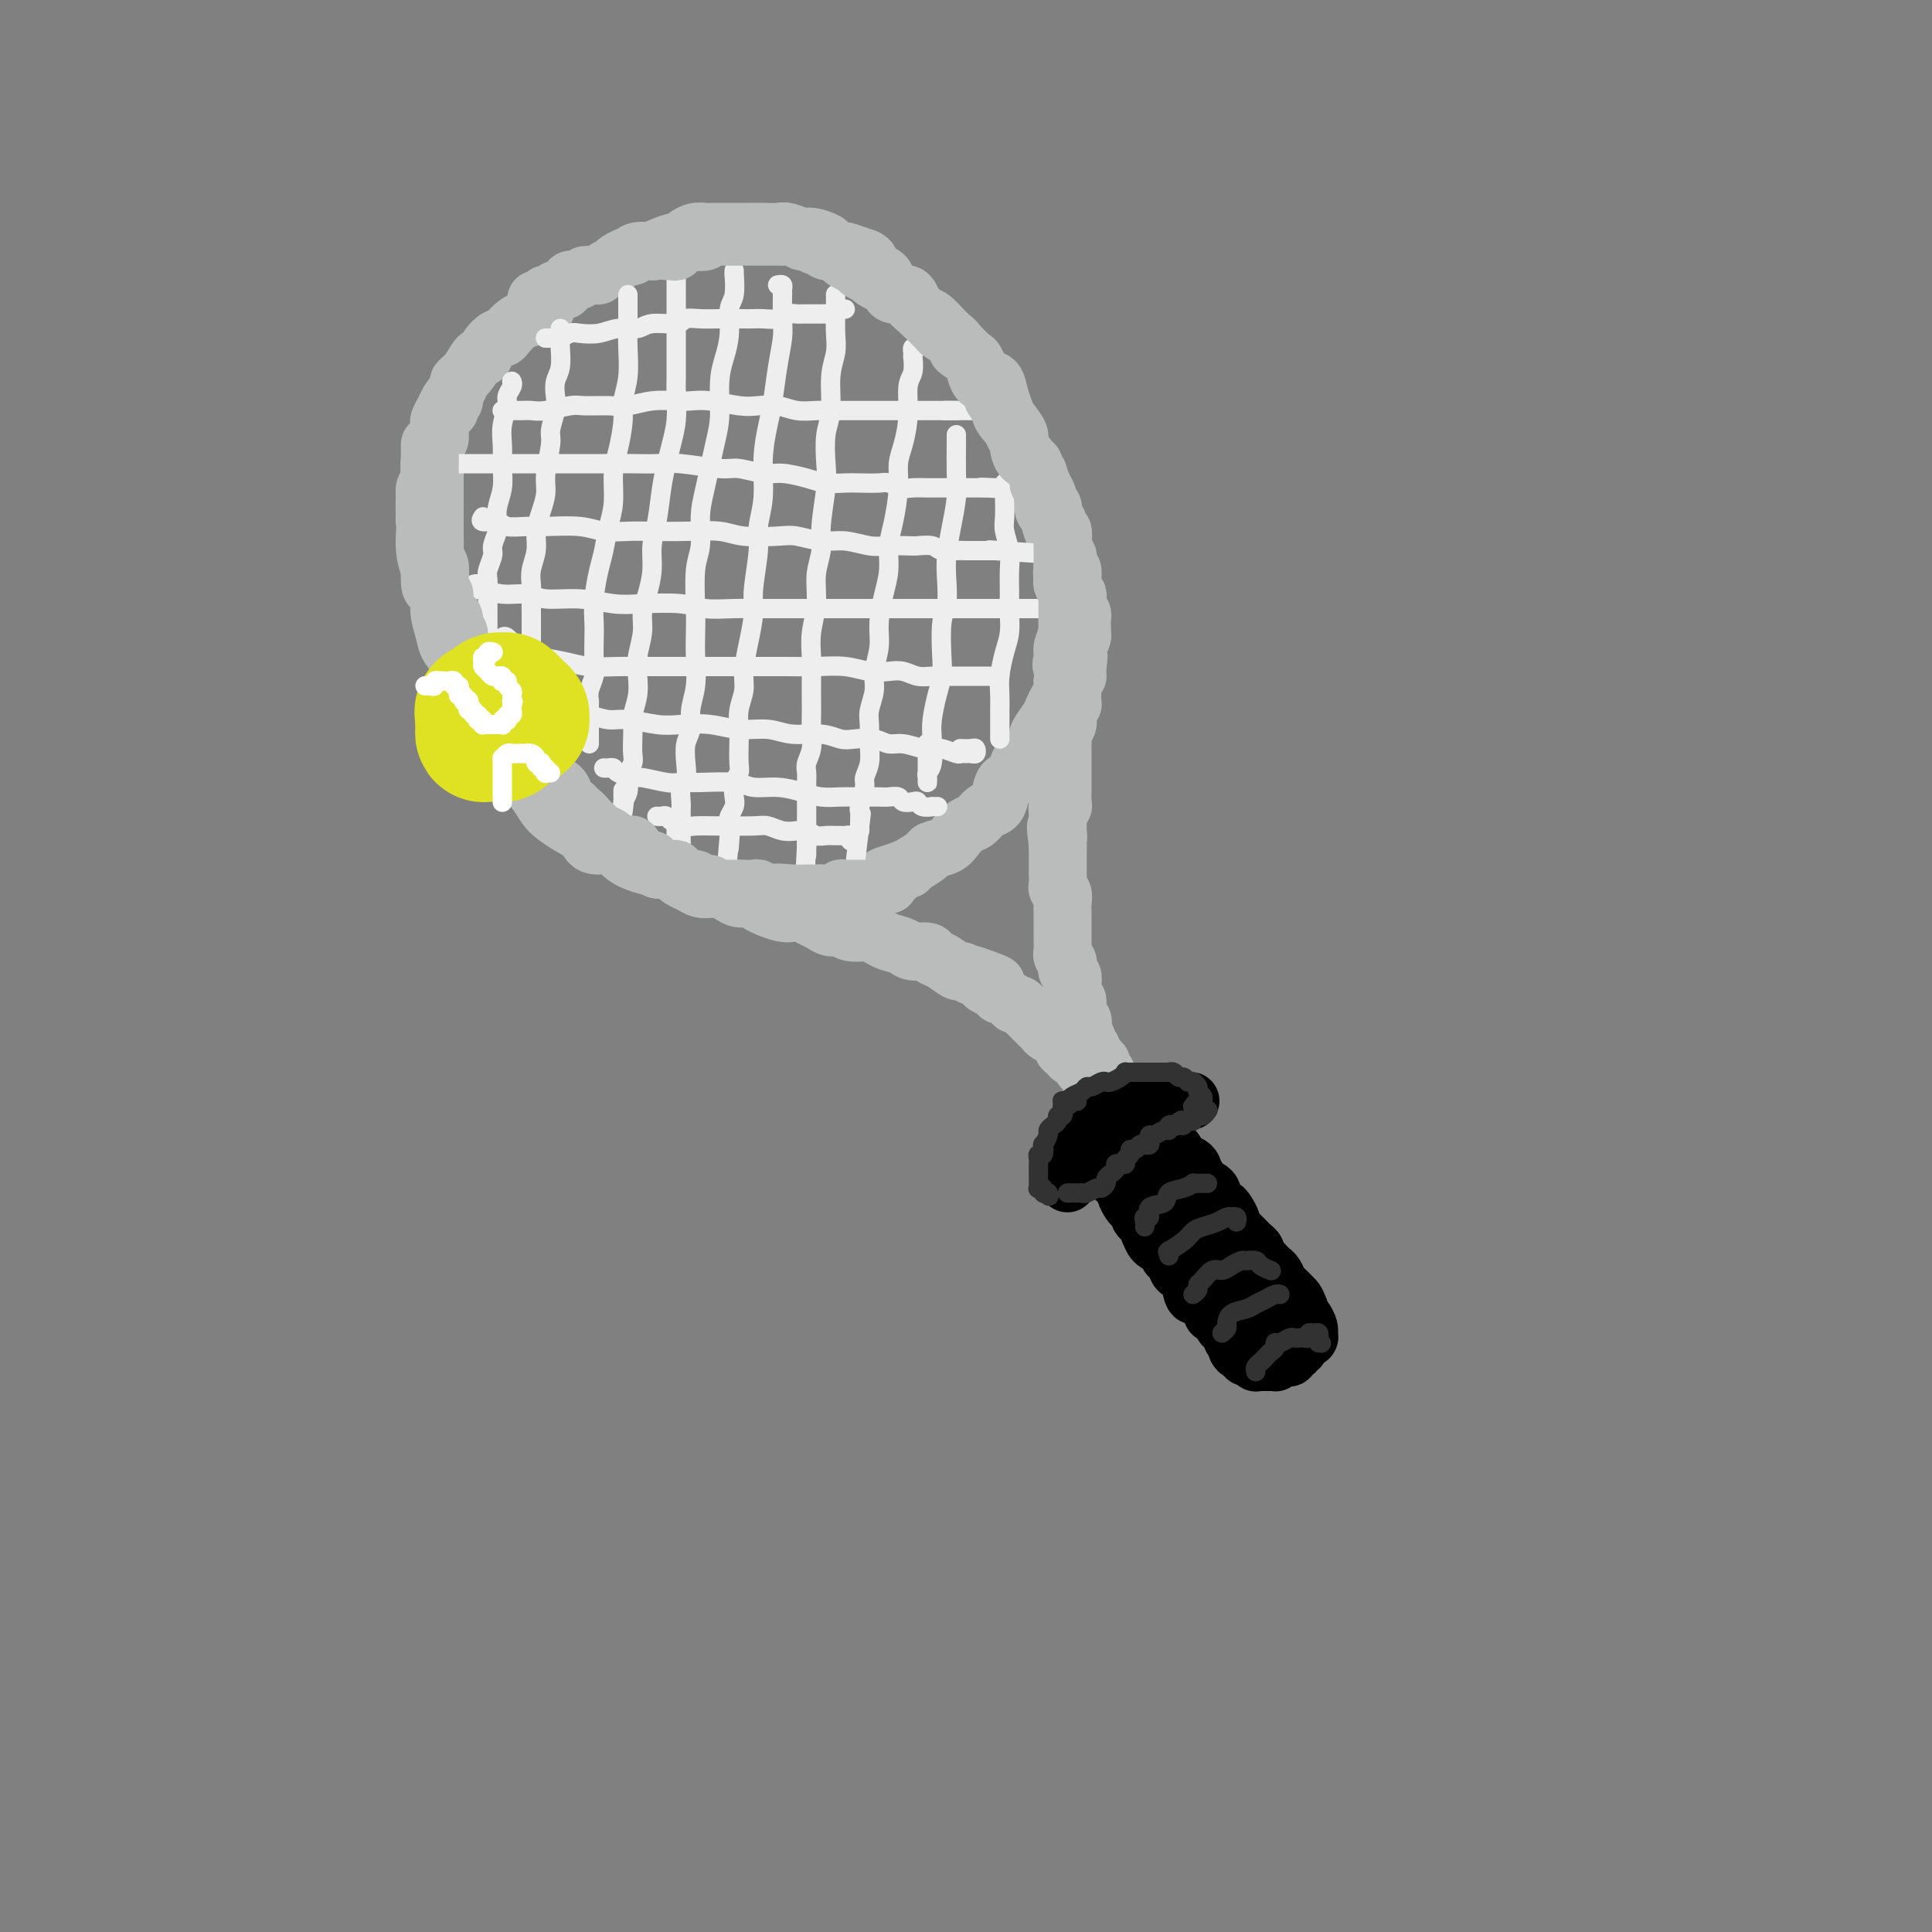 <svg viewBox='0 0 400 400' version='1.1' xmlns='http://www.w3.org/2000/svg' xmlns:xlink='http://www.w3.org/1999/xlink'><rect x="0" y="0" width="400" height="400" fill="#808080" stroke="none"/><g fill='none' stroke='rgb(186,187,187)' stroke-width='12' stroke-linecap='round' stroke-linejoin='round'><path d='M113,64c-0.331,0.022 -0.661,0.044 -1,0c-0.339,-0.044 -0.685,-0.153 -1,0c-0.315,0.153 -0.599,0.569 -1,1c-0.401,0.431 -0.920,0.876 -1,1c-0.080,0.124 0.278,-0.073 0,0c-0.278,0.073 -1.191,0.417 -2,1c-0.809,0.583 -1.512,1.404 -2,2c-0.488,0.596 -0.760,0.966 -1,1c-0.240,0.034 -0.448,-0.269 -1,0c-0.552,0.269 -1.448,1.109 -2,2c-0.552,0.891 -0.759,1.834 -1,2c-0.241,0.166 -0.516,-0.443 -1,0c-0.484,0.443 -1.176,1.939 -2,3c-0.824,1.061 -1.780,1.688 -2,2c-0.220,0.312 0.296,0.309 0,1c-0.296,0.691 -1.402,2.075 -2,3c-0.598,0.925 -0.686,1.392 -1,2c-0.314,0.608 -0.855,1.359 -1,2c-0.145,0.641 0.106,1.173 0,2c-0.106,0.827 -0.568,1.947 -1,3c-0.432,1.053 -0.834,2.037 -1,3c-0.166,0.963 -0.097,1.905 0,3c0.097,1.095 0.221,2.344 0,3c-0.221,0.656 -0.789,0.720 -1,2c-0.211,1.280 -0.067,3.776 0,5c0.067,1.224 0.056,1.176 0,2c-0.056,0.824 -0.159,2.521 0,4c0.159,1.479 0.579,2.739 1,4'/><path d='M89,118c-0.147,5.327 0.484,3.145 1,3c0.516,-0.145 0.917,1.746 1,3c0.083,1.254 -0.151,1.872 0,3c0.151,1.128 0.687,2.766 1,4c0.313,1.234 0.402,2.063 1,3c0.598,0.937 1.703,1.983 2,3c0.297,1.017 -0.216,2.006 0,3c0.216,0.994 1.161,1.995 2,3c0.839,1.005 1.572,2.015 2,3c0.428,0.985 0.551,1.944 1,3c0.449,1.056 1.222,2.208 2,3c0.778,0.792 1.559,1.222 2,2c0.441,0.778 0.541,1.903 1,3c0.459,1.097 1.277,2.167 2,3c0.723,0.833 1.351,1.431 2,2c0.649,0.569 1.319,1.111 2,2c0.681,0.889 1.374,2.127 2,3c0.626,0.873 1.187,1.381 2,2c0.813,0.619 1.879,1.348 3,2c1.121,0.652 2.298,1.225 3,2c0.702,0.775 0.929,1.752 2,2c1.071,0.248 2.985,-0.232 4,0c1.015,0.232 1.129,1.175 2,2c0.871,0.825 2.497,1.530 4,2c1.503,0.470 2.884,0.704 4,1c1.116,0.296 1.968,0.653 3,1c1.032,0.347 2.243,0.684 3,1c0.757,0.316 1.058,0.610 2,1c0.942,0.390 2.523,0.874 4,1c1.477,0.126 2.851,-0.107 4,0c1.149,0.107 2.075,0.553 3,1'/><path d='M156,185c5.808,1.547 3.829,0.416 4,0c0.171,-0.416 2.492,-0.116 4,0c1.508,0.116 2.202,0.047 3,0c0.798,-0.047 1.698,-0.072 3,0c1.302,0.072 3.005,0.241 4,0c0.995,-0.241 1.282,-0.891 2,-1c0.718,-0.109 1.868,0.323 3,0c1.132,-0.323 2.248,-1.400 3,-2c0.752,-0.600 1.141,-0.724 2,-1c0.859,-0.276 2.187,-0.703 3,-1c0.813,-0.297 1.110,-0.463 2,-1c0.890,-0.537 2.374,-1.443 3,-2c0.626,-0.557 0.394,-0.764 1,-1c0.606,-0.236 2.049,-0.501 3,-1c0.951,-0.499 1.410,-1.232 2,-2c0.590,-0.768 1.310,-1.569 2,-2c0.690,-0.431 1.350,-0.491 2,-1c0.650,-0.509 1.291,-1.468 2,-2c0.709,-0.532 1.485,-0.636 2,-1c0.515,-0.364 0.770,-0.988 1,-2c0.230,-1.012 0.434,-2.412 1,-3c0.566,-0.588 1.495,-0.365 2,-1c0.505,-0.635 0.587,-2.127 1,-3c0.413,-0.873 1.157,-1.126 2,-2c0.843,-0.874 1.784,-2.370 2,-3c0.216,-0.630 -0.292,-0.395 0,-1c0.292,-0.605 1.385,-2.049 2,-3c0.615,-0.951 0.752,-1.410 1,-2c0.248,-0.590 0.605,-1.313 1,-2c0.395,-0.687 0.827,-1.339 1,-2c0.173,-0.661 0.086,-1.330 0,-2'/><path d='M220,141c2.007,-4.293 0.524,-3.027 0,-3c-0.524,0.027 -0.088,-1.185 0,-2c0.088,-0.815 -0.172,-1.232 0,-2c0.172,-0.768 0.774,-1.885 1,-3c0.226,-1.115 0.074,-2.227 0,-3c-0.074,-0.773 -0.072,-1.207 0,-2c0.072,-0.793 0.212,-1.947 0,-3c-0.212,-1.053 -0.778,-2.006 -1,-3c-0.222,-0.994 -0.101,-2.028 0,-3c0.101,-0.972 0.180,-1.883 0,-3c-0.180,-1.117 -0.621,-2.440 -1,-3c-0.379,-0.560 -0.697,-0.356 -1,-1c-0.303,-0.644 -0.590,-2.135 -1,-3c-0.410,-0.865 -0.941,-1.103 -1,-2c-0.059,-0.897 0.354,-2.452 0,-4c-0.354,-1.548 -1.475,-3.090 -2,-4c-0.525,-0.910 -0.455,-1.188 -1,-2c-0.545,-0.812 -1.704,-2.159 -2,-3c-0.296,-0.841 0.272,-1.175 0,-2c-0.272,-0.825 -1.385,-2.141 -2,-3c-0.615,-0.859 -0.732,-1.260 -1,-2c-0.268,-0.740 -0.687,-1.818 -1,-3c-0.313,-1.182 -0.521,-2.466 -1,-3c-0.479,-0.534 -1.231,-0.317 -2,-1c-0.769,-0.683 -1.557,-2.266 -2,-3c-0.443,-0.734 -0.541,-0.620 -1,-1c-0.459,-0.380 -1.278,-1.254 -2,-2c-0.722,-0.746 -1.348,-1.365 -2,-2c-0.652,-0.635 -1.329,-1.286 -2,-2c-0.671,-0.714 -1.334,-1.490 -2,-2c-0.666,-0.510 -1.333,-0.755 -2,-1'/><path d='M191,65c-2.737,-2.491 -2.080,-1.718 -2,-2c0.080,-0.282 -0.416,-1.619 -1,-2c-0.584,-0.381 -1.255,0.192 -2,0c-0.745,-0.192 -1.563,-1.150 -2,-2c-0.437,-0.850 -0.492,-1.591 -1,-2c-0.508,-0.409 -1.469,-0.487 -2,-1c-0.531,-0.513 -0.633,-1.461 -1,-2c-0.367,-0.539 -0.999,-0.669 -2,-1c-1.001,-0.331 -2.369,-0.863 -3,-1c-0.631,-0.137 -0.524,0.122 -1,0c-0.476,-0.122 -1.535,-0.625 -2,-1c-0.465,-0.375 -0.336,-0.622 -1,-1c-0.664,-0.378 -2.120,-0.886 -3,-1c-0.880,-0.114 -1.184,0.166 -2,0c-0.816,-0.166 -2.144,-0.776 -3,-1c-0.856,-0.224 -1.239,-0.060 -2,0c-0.761,0.060 -1.898,0.016 -3,0c-1.102,-0.016 -2.168,-0.004 -3,0c-0.832,0.004 -1.430,0.000 -2,0c-0.570,-0.000 -1.112,0.003 -2,0c-0.888,-0.003 -2.122,-0.011 -3,0c-0.878,0.011 -1.399,0.041 -2,0c-0.601,-0.041 -1.280,-0.152 -2,0c-0.720,0.152 -1.479,0.566 -2,1c-0.521,0.434 -0.802,0.887 -1,1c-0.198,0.113 -0.312,-0.114 -1,0c-0.688,0.114 -1.950,0.569 -3,1c-1.050,0.431 -1.890,0.837 -2,1c-0.110,0.163 0.509,0.082 0,0c-0.509,-0.082 -2.145,-0.166 -3,0c-0.855,0.166 -0.927,0.583 -1,1'/><path d='M131,53c-2.135,0.730 -0.971,0.055 -1,0c-0.029,-0.055 -1.251,0.511 -2,1c-0.749,0.489 -1.027,0.901 -1,1c0.027,0.099 0.358,-0.117 0,0c-0.358,0.117 -1.405,0.566 -2,1c-0.595,0.434 -0.737,0.852 -1,1c-0.263,0.148 -0.648,0.026 -1,0c-0.352,-0.026 -0.673,0.045 -1,0c-0.327,-0.045 -0.661,-0.204 -1,0c-0.339,0.204 -0.683,0.772 -1,1c-0.317,0.228 -0.606,0.117 -1,0c-0.394,-0.117 -0.893,-0.241 -1,0c-0.107,0.241 0.179,0.848 0,1c-0.179,0.152 -0.821,-0.152 -1,0c-0.179,0.152 0.106,0.759 0,1c-0.106,0.241 -0.603,0.118 -1,0c-0.397,-0.118 -0.695,-0.229 -1,0c-0.305,0.229 -0.617,0.797 -1,1c-0.383,0.203 -0.837,0.040 -1,0c-0.163,-0.040 -0.033,0.042 0,0c0.033,-0.042 -0.030,-0.207 0,0c0.030,0.207 0.152,0.788 0,1c-0.152,0.212 -0.579,0.057 -1,0c-0.421,-0.057 -0.834,-0.016 -1,0c-0.166,0.016 -0.083,0.008 0,0'/><path d='M94,83c-0.414,-0.081 -0.828,-0.162 -1,0c-0.172,0.162 -0.102,0.568 0,1c0.102,0.432 0.238,0.889 0,1c-0.238,0.111 -0.849,-0.126 -1,0c-0.151,0.126 0.157,0.615 0,1c-0.157,0.385 -0.778,0.666 -1,1c-0.222,0.334 -0.045,0.722 0,1c0.045,0.278 -0.040,0.446 0,1c0.040,0.554 0.207,1.496 0,2c-0.207,0.504 -0.788,0.572 -1,1c-0.212,0.428 -0.057,1.215 0,2c0.057,0.785 0.015,1.566 0,2c-0.015,0.434 -0.004,0.521 0,1c0.004,0.479 0.001,1.350 0,2c-0.001,0.650 -0.000,1.080 0,2c0.000,0.920 0.000,2.329 0,3c-0.000,0.671 0.000,0.602 0,1c-0.000,0.398 -0.001,1.261 0,2c0.001,0.739 0.004,1.353 0,2c-0.004,0.647 -0.015,1.327 0,2c0.015,0.673 0.056,1.340 0,2c-0.056,0.660 -0.209,1.312 0,2c0.209,0.688 0.778,1.411 1,2c0.222,0.589 0.096,1.045 0,2c-0.096,0.955 -0.162,2.409 0,3c0.162,0.591 0.550,0.317 1,1c0.450,0.683 0.960,2.321 1,3c0.040,0.679 -0.391,0.398 0,1c0.391,0.602 1.605,2.085 2,3c0.395,0.915 -0.030,1.261 0,2c0.030,0.739 0.515,1.869 1,3'/><path d='M96,135c1.339,3.369 1.686,1.791 2,2c0.314,0.209 0.594,2.206 1,3c0.406,0.794 0.936,0.384 1,1c0.064,0.616 -0.338,2.257 0,3c0.338,0.743 1.417,0.588 2,1c0.583,0.412 0.671,1.392 1,2c0.329,0.608 0.900,0.843 1,1c0.100,0.157 -0.272,0.235 0,1c0.272,0.765 1.186,2.219 2,3c0.814,0.781 1.527,0.891 2,1c0.473,0.109 0.704,0.218 1,1c0.296,0.782 0.656,2.237 1,3c0.344,0.763 0.673,0.834 1,1c0.327,0.166 0.651,0.428 1,1c0.349,0.572 0.723,1.453 1,2c0.277,0.547 0.458,0.762 1,1c0.542,0.238 1.444,0.501 2,1c0.556,0.499 0.765,1.233 1,2c0.235,0.767 0.496,1.568 1,2c0.504,0.432 1.252,0.496 2,1c0.748,0.504 1.495,1.450 2,2c0.505,0.550 0.768,0.706 1,1c0.232,0.294 0.432,0.727 1,1c0.568,0.273 1.503,0.388 2,1c0.497,0.612 0.557,1.722 1,2c0.443,0.278 1.270,-0.276 2,0c0.730,0.276 1.364,1.380 2,2c0.636,0.620 1.274,0.754 2,1c0.726,0.246 1.542,0.605 2,1c0.458,0.395 0.560,0.827 1,1c0.440,0.173 1.220,0.086 2,0'/><path d='M138,180c2.120,0.951 1.919,0.829 2,1c0.081,0.171 0.444,0.633 1,1c0.556,0.367 1.304,0.637 2,1c0.696,0.363 1.341,0.819 2,1c0.659,0.181 1.331,0.086 2,0c0.669,-0.086 1.334,-0.164 2,0c0.666,0.164 1.332,0.568 2,1c0.668,0.432 1.337,0.890 2,1c0.663,0.110 1.318,-0.128 2,0c0.682,0.128 1.390,0.622 2,1c0.610,0.378 1.122,0.640 2,1c0.878,0.360 2.122,0.817 3,1c0.878,0.183 1.390,0.092 2,0c0.610,-0.092 1.319,-0.183 2,0c0.681,0.183 1.336,0.641 2,1c0.664,0.359 1.337,0.618 2,1c0.663,0.382 1.314,0.886 2,1c0.686,0.114 1.405,-0.163 2,0c0.595,0.163 1.064,0.765 2,1c0.936,0.235 2.338,0.104 3,0c0.662,-0.104 0.585,-0.182 1,0c0.415,0.182 1.323,0.622 2,1c0.677,0.378 1.122,0.693 2,1c0.878,0.307 2.187,0.606 3,1c0.813,0.394 1.129,0.884 2,1c0.871,0.116 2.299,-0.141 3,0c0.701,0.141 0.677,0.682 1,1c0.323,0.318 0.994,0.415 2,1c1.006,0.585 2.348,1.657 3,2c0.652,0.343 0.615,-0.045 1,0c0.385,0.045 1.193,0.522 2,1'/><path d='M201,202c9.921,3.356 3.223,0.745 1,0c-2.223,-0.745 0.030,0.374 1,1c0.970,0.626 0.659,0.759 1,1c0.341,0.241 1.334,0.590 2,1c0.666,0.410 1.004,0.879 1,1c-0.004,0.121 -0.352,-0.108 0,0c0.352,0.108 1.404,0.554 2,1c0.596,0.446 0.737,0.893 1,1c0.263,0.107 0.648,-0.126 1,0c0.352,0.126 0.672,0.611 1,1c0.328,0.389 0.665,0.683 1,1c0.335,0.317 0.667,0.658 1,1c0.333,0.342 0.668,0.684 1,1c0.332,0.316 0.662,0.606 1,1c0.338,0.394 0.683,0.893 1,1c0.317,0.107 0.606,-0.179 1,0c0.394,0.179 0.893,0.821 1,1c0.107,0.179 -0.179,-0.106 0,0c0.179,0.106 0.821,0.603 1,1c0.179,0.397 -0.106,0.694 0,1c0.106,0.306 0.603,0.621 1,1c0.397,0.379 0.694,0.823 1,1c0.306,0.177 0.621,0.089 1,0c0.379,-0.089 0.822,-0.177 1,0c0.178,0.177 0.090,0.621 0,1c-0.090,0.379 -0.183,0.694 0,1c0.183,0.306 0.640,0.604 1,1c0.360,0.396 0.622,0.890 1,1c0.378,0.110 0.871,-0.163 1,0c0.129,0.163 -0.106,0.761 0,1c0.106,0.239 0.553,0.120 1,0'/><path d='M228,224c4.399,3.648 1.897,1.767 1,1c-0.897,-0.767 -0.188,-0.419 0,0c0.188,0.419 -0.146,0.908 0,1c0.146,0.092 0.772,-0.214 1,0c0.228,0.214 0.057,0.948 0,1c-0.057,0.052 -0.002,-0.577 0,-1c0.002,-0.423 -0.051,-0.638 0,-1c0.051,-0.362 0.206,-0.870 0,-1c-0.206,-0.130 -0.772,0.119 -1,0c-0.228,-0.119 -0.117,-0.605 0,-1c0.117,-0.395 0.241,-0.698 0,-1c-0.241,-0.302 -0.848,-0.602 -1,-1c-0.152,-0.398 0.151,-0.894 0,-1c-0.151,-0.106 -0.757,0.179 -1,0c-0.243,-0.179 -0.122,-0.821 0,-1c0.122,-0.179 0.244,0.107 0,0c-0.244,-0.107 -0.853,-0.606 -1,-1c-0.147,-0.394 0.167,-0.683 0,-1c-0.167,-0.317 -0.814,-0.662 -1,-1c-0.186,-0.338 0.090,-0.668 0,-1c-0.090,-0.332 -0.545,-0.666 -1,-1'/><path d='M224,214c-0.945,-2.262 -0.306,-1.915 0,-2c0.306,-0.085 0.279,-0.600 0,-1c-0.279,-0.400 -0.811,-0.684 -1,-1c-0.189,-0.316 -0.037,-0.665 0,-1c0.037,-0.335 -0.042,-0.657 0,-1c0.042,-0.343 0.204,-0.708 0,-1c-0.204,-0.292 -0.773,-0.512 -1,-1c-0.227,-0.488 -0.112,-1.244 0,-2c0.112,-0.756 0.223,-1.512 0,-2c-0.223,-0.488 -0.778,-0.708 -1,-1c-0.222,-0.292 -0.112,-0.654 0,-1c0.112,-0.346 0.226,-0.674 0,-1c-0.226,-0.326 -0.793,-0.651 -1,-1c-0.207,-0.349 -0.056,-0.724 0,-1c0.056,-0.276 0.015,-0.454 0,-1c-0.015,-0.546 -0.004,-1.461 0,-2c0.004,-0.539 0.001,-0.703 0,-1c-0.001,-0.297 -0.001,-0.726 0,-1c0.001,-0.274 0.001,-0.392 0,-1c-0.001,-0.608 -0.004,-1.707 0,-2c0.004,-0.293 0.015,0.221 0,0c-0.015,-0.221 -0.057,-1.176 0,-2c0.057,-0.824 0.211,-1.515 0,-2c-0.211,-0.485 -0.789,-0.763 -1,-1c-0.211,-0.237 -0.057,-0.434 0,-1c0.057,-0.566 0.015,-1.500 0,-2c-0.015,-0.500 -0.004,-0.565 0,-1c0.004,-0.435 0.001,-1.240 0,-2c-0.001,-0.760 -0.000,-1.474 0,-2c0.000,-0.526 0.000,-0.865 0,-1c-0.000,-0.135 -0.000,-0.068 0,0'/><path d='M219,175c-0.773,-6.434 -0.207,-3.019 0,-2c0.207,1.019 0.054,-0.358 0,-1c-0.054,-0.642 -0.011,-0.550 0,-1c0.011,-0.450 -0.011,-1.443 0,-2c0.011,-0.557 0.056,-0.676 0,-1c-0.056,-0.324 -0.211,-0.851 0,-1c0.211,-0.149 0.789,0.079 1,0c0.211,-0.079 0.057,-0.467 0,-1c-0.057,-0.533 -0.015,-1.212 0,-2c0.015,-0.788 0.004,-1.685 0,-2c-0.004,-0.315 -0.001,-0.049 0,0c0.001,0.049 0.000,-0.118 0,-1c-0.000,-0.882 -0.000,-2.478 0,-3c0.000,-0.522 0.000,0.029 0,0c-0.000,-0.029 -0.001,-0.637 0,-1c0.001,-0.363 0.004,-0.482 0,-1c-0.004,-0.518 -0.015,-1.435 0,-2c0.015,-0.565 0.057,-0.776 0,-1c-0.057,-0.224 -0.212,-0.459 0,-1c0.212,-0.541 0.793,-1.388 1,-2c0.207,-0.612 0.041,-0.990 0,-1c-0.041,-0.010 0.041,0.348 0,0c-0.041,-0.348 -0.207,-1.402 0,-2c0.207,-0.598 0.786,-0.741 1,-1c0.214,-0.259 0.061,-0.634 0,-1c-0.061,-0.366 -0.030,-0.724 0,-1c0.030,-0.276 0.061,-0.469 0,-1c-0.061,-0.531 -0.212,-1.400 0,-2c0.212,-0.600 0.788,-0.931 1,-1c0.212,-0.069 0.061,0.123 0,0c-0.061,-0.123 -0.030,-0.562 0,-1'/><path d='M223,139c0.618,-5.748 0.165,-2.116 0,-1c-0.165,1.116 -0.040,-0.282 0,-1c0.040,-0.718 -0.003,-0.757 0,-1c0.003,-0.243 0.053,-0.690 0,-1c-0.053,-0.310 -0.210,-0.482 0,-1c0.210,-0.518 0.788,-1.381 1,-2c0.212,-0.619 0.058,-0.992 0,-1c-0.058,-0.008 -0.019,0.350 0,0c0.019,-0.350 0.019,-1.407 0,-2c-0.019,-0.593 -0.057,-0.722 0,-1c0.057,-0.278 0.208,-0.704 0,-1c-0.208,-0.296 -0.774,-0.461 -1,-1c-0.226,-0.539 -0.114,-1.453 0,-2c0.114,-0.547 0.228,-0.728 0,-1c-0.228,-0.272 -0.797,-0.636 -1,-1c-0.203,-0.364 -0.041,-0.727 0,-1c0.041,-0.273 -0.041,-0.454 0,-1c0.041,-0.546 0.203,-1.457 0,-2c-0.203,-0.543 -0.772,-0.719 -1,-1c-0.228,-0.281 -0.114,-0.667 0,-1c0.114,-0.333 0.227,-0.614 0,-1c-0.227,-0.386 -0.793,-0.877 -1,-1c-0.207,-0.123 -0.056,0.121 0,0c0.056,-0.121 0.015,-0.607 0,-1c-0.015,-0.393 -0.004,-0.694 0,-1c0.004,-0.306 0.001,-0.618 0,-1c-0.001,-0.382 -0.000,-0.834 0,-1c0.000,-0.166 0.000,-0.048 0,0c-0.000,0.048 -0.000,0.024 0,0'/></g>
<g fill='none' stroke='rgb(238,238,238)' stroke-width='4' stroke-linecap='round' stroke-linejoin='round'><path d='M106,79c-0.033,-0.062 -0.065,-0.124 0,0c0.065,0.124 0.228,0.434 0,1c-0.228,0.566 -0.846,1.387 -1,2c-0.154,0.613 0.154,1.016 0,2c-0.154,0.984 -0.772,2.549 -1,4c-0.228,1.451 -0.065,2.790 0,4c0.065,1.210 0.031,2.292 0,3c-0.031,0.708 -0.060,1.042 0,2c0.060,0.958 0.208,2.540 0,4c-0.208,1.460 -0.773,2.799 -1,4c-0.227,1.201 -0.117,2.265 0,3c0.117,0.735 0.242,1.140 0,2c-0.242,0.860 -0.849,2.173 -1,3c-0.151,0.827 0.156,1.166 0,2c-0.156,0.834 -0.774,2.163 -1,3c-0.226,0.837 -0.061,1.182 0,2c0.061,0.818 0.016,2.107 0,3c-0.016,0.893 -0.004,1.389 0,2c0.004,0.611 0.001,1.337 0,2c-0.001,0.663 -0.000,1.263 0,2c0.000,0.737 0.000,1.610 0,2c-0.000,0.390 -0.000,0.297 0,0c0.000,-0.297 0.000,-0.799 0,-1c-0.000,-0.201 -0.000,-0.100 0,0'/><path d='M116,68c-0.002,0.343 -0.004,0.685 0,1c0.004,0.315 0.015,0.601 0,1c-0.015,0.399 -0.055,0.909 0,2c0.055,1.091 0.207,2.761 0,4c-0.207,1.239 -0.772,2.047 -1,3c-0.228,0.953 -0.118,2.050 0,3c0.118,0.950 0.242,1.751 0,3c-0.242,1.249 -0.852,2.945 -1,4c-0.148,1.055 0.167,1.468 0,3c-0.167,1.532 -0.814,4.184 -1,6c-0.186,1.816 0.090,2.796 0,4c-0.090,1.204 -0.546,2.630 -1,4c-0.454,1.370 -0.906,2.683 -1,4c-0.094,1.317 0.171,2.638 0,4c-0.171,1.362 -0.778,2.763 -1,4c-0.222,1.237 -0.060,2.308 0,3c0.060,0.692 0.016,1.004 0,2c-0.016,0.996 -0.004,2.676 0,4c0.004,1.324 0.001,2.291 0,3c-0.001,0.709 -0.000,1.159 0,2c0.000,0.841 0.000,2.071 0,3c-0.000,0.929 -0.000,1.555 0,2c0.000,0.445 0.000,0.708 0,1c-0.000,0.292 -0.000,0.614 0,1c0.000,0.386 0.000,0.835 0,1c-0.000,0.165 -0.000,0.047 0,0c0.000,-0.047 0.000,-0.024 0,0'/><path d='M130,61c0.001,0.296 0.001,0.591 0,1c-0.001,0.409 -0.004,0.931 0,2c0.004,1.069 0.016,2.685 0,4c-0.016,1.315 -0.060,2.329 0,4c0.060,1.671 0.222,3.999 0,6c-0.222,2.001 -0.829,3.676 -1,5c-0.171,1.324 0.095,2.299 0,4c-0.095,1.701 -0.550,4.128 -1,6c-0.450,1.872 -0.894,3.187 -1,5c-0.106,1.813 0.125,4.122 0,6c-0.125,1.878 -0.608,3.326 -1,5c-0.392,1.674 -0.693,3.576 -1,5c-0.307,1.424 -0.618,2.370 -1,4c-0.382,1.630 -0.833,3.944 -1,6c-0.167,2.056 -0.048,3.852 0,5c0.048,1.148 0.027,1.646 0,3c-0.027,1.354 -0.060,3.565 0,5c0.060,1.435 0.212,2.095 0,3c-0.212,0.905 -0.789,2.055 -1,3c-0.211,0.945 -0.057,1.686 0,2c0.057,0.314 0.015,0.203 0,1c-0.015,0.797 -0.004,2.504 0,3c0.004,0.496 0.001,-0.217 0,0c-0.001,0.217 -0.000,1.365 0,2c0.000,0.635 0.000,0.758 0,1c-0.000,0.242 -0.000,0.604 0,1c0.000,0.396 0.000,0.828 0,1c-0.000,0.172 -0.000,0.086 0,0'/><path d='M140,55c0.000,0.579 0.000,1.158 0,2c-0.000,0.842 -0.000,1.946 0,3c0.000,1.054 0.000,2.056 0,3c-0.000,0.944 -0.000,1.830 0,3c0.000,1.170 0.001,2.626 0,4c-0.001,1.374 -0.003,2.667 0,4c0.003,1.333 0.012,2.705 0,4c-0.012,1.295 -0.045,2.514 0,4c0.045,1.486 0.167,3.240 0,5c-0.167,1.760 -0.623,3.526 -1,5c-0.377,1.474 -0.675,2.654 -1,4c-0.325,1.346 -0.678,2.856 -1,5c-0.322,2.144 -0.612,4.923 -1,7c-0.388,2.077 -0.873,3.453 -1,5c-0.127,1.547 0.106,3.263 0,5c-0.106,1.737 -0.550,3.493 -1,5c-0.450,1.507 -0.904,2.765 -1,4c-0.096,1.235 0.167,2.446 0,4c-0.167,1.554 -0.763,3.451 -1,5c-0.237,1.549 -0.116,2.749 0,4c0.116,1.251 0.227,2.551 0,4c-0.227,1.449 -0.792,3.045 -1,4c-0.208,0.955 -0.059,1.267 0,2c0.059,0.733 0.030,1.887 0,3c-0.030,1.113 -0.060,2.185 0,3c0.060,0.815 0.209,1.373 0,2c-0.209,0.627 -0.778,1.323 -1,2c-0.222,0.677 -0.098,1.336 0,2c0.098,0.664 0.171,1.333 0,2c-0.171,0.667 -0.585,1.334 -1,2'/><path d='M129,166c-1.702,12.367 -0.456,3.786 0,1c0.456,-2.786 0.122,0.223 0,1c-0.122,0.777 -0.033,-0.678 0,-1c0.033,-0.322 0.009,0.490 0,0c-0.009,-0.490 -0.003,-2.283 0,-3c0.003,-0.717 0.001,-0.359 0,0'/><path d='M152,56c0.009,0.528 0.017,1.056 0,1c-0.017,-0.056 -0.060,-0.697 0,0c0.060,0.697 0.222,2.732 0,4c-0.222,1.268 -0.830,1.770 -1,3c-0.170,1.230 0.096,3.188 0,5c-0.096,1.812 -0.554,3.478 -1,5c-0.446,1.522 -0.880,2.901 -1,5c-0.120,2.099 0.074,4.918 0,7c-0.074,2.082 -0.416,3.428 -1,6c-0.584,2.572 -1.410,6.372 -2,9c-0.590,2.628 -0.943,4.085 -1,6c-0.057,1.915 0.180,4.289 0,6c-0.180,1.711 -0.779,2.760 -1,5c-0.221,2.240 -0.063,5.669 0,8c0.063,2.331 0.032,3.562 0,5c-0.032,1.438 -0.065,3.083 0,5c0.065,1.917 0.227,4.106 0,6c-0.227,1.894 -0.845,3.495 -1,5c-0.155,1.505 0.151,2.916 0,4c-0.151,1.084 -0.758,1.841 -1,3c-0.242,1.159 -0.117,2.719 0,4c0.117,1.281 0.228,2.284 0,3c-0.228,0.716 -0.793,1.147 -1,2c-0.207,0.853 -0.055,2.129 0,3c0.055,0.871 0.015,1.337 0,2c-0.015,0.663 -0.004,1.523 0,2c0.004,0.477 0.001,0.571 0,1c-0.001,0.429 -0.000,1.192 0,2c0.000,0.808 0.000,1.659 0,2c-0.000,0.341 -0.000,0.170 0,0'/><path d='M141,175c-1.928,18.538 -1.249,5.384 -1,1c0.249,-4.384 0.067,0.002 0,1c-0.067,0.998 -0.018,-1.393 0,-2c0.018,-0.607 0.005,0.569 0,0c-0.005,-0.569 -0.001,-2.884 0,-4c0.001,-1.116 0.000,-1.033 0,-1c-0.000,0.033 -0.000,0.017 0,0'/><path d='M161,59c0.423,-0.074 0.845,-0.147 1,0c0.155,0.147 0.042,0.516 0,1c-0.042,0.484 -0.014,1.085 0,1c0.014,-0.085 0.015,-0.855 0,0c-0.015,0.855 -0.045,3.335 0,5c0.045,1.665 0.166,2.515 0,4c-0.166,1.485 -0.618,3.606 -1,6c-0.382,2.394 -0.695,5.060 -1,7c-0.305,1.940 -0.602,3.155 -1,5c-0.398,1.845 -0.895,4.321 -1,7c-0.105,2.679 0.183,5.562 0,8c-0.183,2.438 -0.836,4.432 -1,6c-0.164,1.568 0.162,2.709 0,5c-0.162,2.291 -0.813,5.732 -1,8c-0.187,2.268 0.090,3.362 0,5c-0.090,1.638 -0.546,3.821 -1,6c-0.454,2.179 -0.906,4.353 -1,6c-0.094,1.647 0.171,2.766 0,4c-0.171,1.234 -0.777,2.582 -1,4c-0.223,1.418 -0.064,2.907 0,4c0.064,1.093 0.031,1.791 0,3c-0.031,1.209 -0.060,2.928 0,4c0.060,1.072 0.208,1.495 0,2c-0.208,0.505 -0.774,1.090 -1,2c-0.226,0.910 -0.113,2.145 0,3c0.113,0.855 0.226,1.328 0,2c-0.226,0.672 -0.793,1.541 -1,2c-0.207,0.459 -0.056,0.508 0,1c0.056,0.492 0.016,1.426 0,2c-0.016,0.574 -0.008,0.787 0,1'/><path d='M151,173c-1.547,17.802 -0.415,5.307 0,1c0.415,-4.307 0.111,-0.426 0,1c-0.111,1.426 -0.030,0.396 0,0c0.030,-0.396 0.008,-0.158 0,0c-0.008,0.158 -0.002,0.235 0,0c0.002,-0.235 0.001,-0.781 0,-1c-0.001,-0.219 -0.000,-0.109 0,0'/><path d='M173,61c0.001,-0.048 0.001,-0.096 0,0c-0.001,0.096 -0.004,0.336 0,1c0.004,0.664 0.016,1.752 0,3c-0.016,1.248 -0.061,2.656 0,4c0.061,1.344 0.226,2.625 0,4c-0.226,1.375 -0.844,2.846 -1,5c-0.156,2.154 0.150,4.992 0,7c-0.150,2.008 -0.757,3.187 -1,5c-0.243,1.813 -0.122,4.262 0,6c0.122,1.738 0.244,2.767 0,5c-0.244,2.233 -0.854,5.671 -1,8c-0.146,2.329 0.171,3.550 0,5c-0.171,1.450 -0.830,3.127 -1,5c-0.170,1.873 0.151,3.940 0,6c-0.151,2.060 -0.772,4.113 -1,6c-0.228,1.887 -0.061,3.610 0,5c0.061,1.390 0.017,2.448 0,4c-0.017,1.552 -0.008,3.599 0,5c0.008,1.401 0.016,2.157 0,3c-0.016,0.843 -0.057,1.772 0,3c0.057,1.228 0.211,2.756 0,4c-0.211,1.244 -0.789,2.206 -1,3c-0.211,0.794 -0.057,1.420 0,2c0.057,0.580 0.015,1.115 0,2c-0.015,0.885 -0.004,2.120 0,3c0.004,0.880 0.001,1.405 0,2c-0.001,0.595 -0.000,1.259 0,2c0.000,0.741 0.000,1.559 0,2c-0.000,0.441 -0.000,0.503 0,1c0.000,0.497 0.000,1.428 0,2c-0.000,0.572 -0.000,0.786 0,1'/><path d='M167,175c-0.928,17.594 -0.249,4.579 0,0c0.249,-4.579 0.067,-0.723 0,1c-0.067,1.723 -0.018,1.313 0,1c0.018,-0.313 0.005,-0.527 0,-1c-0.005,-0.473 -0.001,-1.204 0,-2c0.001,-0.796 0.000,-1.656 0,-2c-0.000,-0.344 -0.000,-0.172 0,0'/><path d='M190,72c-0.422,-0.077 -0.844,-0.155 -1,0c-0.156,0.155 -0.046,0.542 0,1c0.046,0.458 0.027,0.988 0,1c-0.027,0.012 -0.063,-0.492 0,0c0.063,0.492 0.223,1.982 0,3c-0.223,1.018 -0.830,1.564 -1,3c-0.170,1.436 0.095,3.762 0,6c-0.095,2.238 -0.551,4.386 -1,6c-0.449,1.614 -0.890,2.692 -1,4c-0.110,1.308 0.111,2.844 0,5c-0.111,2.156 -0.556,4.932 -1,7c-0.444,2.068 -0.888,3.426 -1,5c-0.112,1.574 0.110,3.362 0,5c-0.110,1.638 -0.550,3.126 -1,5c-0.450,1.874 -0.909,4.133 -1,6c-0.091,1.867 0.186,3.342 0,5c-0.186,1.658 -0.835,3.500 -1,5c-0.165,1.500 0.153,2.659 0,4c-0.153,1.341 -0.777,2.863 -1,4c-0.223,1.137 -0.045,1.888 0,3c0.045,1.112 -0.044,2.586 0,4c0.044,1.414 0.222,2.770 0,4c-0.222,1.230 -0.844,2.336 -1,3c-0.156,0.664 0.154,0.886 0,2c-0.154,1.114 -0.773,3.120 -1,4c-0.227,0.880 -0.061,0.632 0,1c0.061,0.368 0.016,1.350 0,2c-0.016,0.650 -0.004,0.968 0,1c0.004,0.032 0.001,-0.222 0,0c-0.001,0.222 -0.000,0.921 0,1c0.000,0.079 0.000,-0.460 0,-1'/><path d='M178,171c-1.867,15.400 -0.533,4.400 0,0c0.533,-4.400 0.267,-2.200 0,0'/><path d='M198,90c-0.002,0.461 -0.003,0.922 0,1c0.003,0.078 0.011,-0.227 0,1c-0.011,1.227 -0.042,3.986 0,6c0.042,2.014 0.156,3.285 0,5c-0.156,1.715 -0.581,3.876 -1,6c-0.419,2.124 -0.830,4.210 -1,6c-0.170,1.790 -0.097,3.283 0,5c0.097,1.717 0.219,3.658 0,5c-0.219,1.342 -0.780,2.085 -1,4c-0.220,1.915 -0.098,5.003 0,7c0.098,1.997 0.171,2.902 0,4c-0.171,1.098 -0.585,2.388 -1,4c-0.415,1.612 -0.829,3.545 -1,5c-0.171,1.455 -0.098,2.432 0,4c0.098,1.568 0.223,3.727 0,5c-0.223,1.273 -0.792,1.659 -1,2c-0.208,0.341 -0.056,0.636 0,1c0.056,0.364 0.015,0.796 0,1c-0.015,0.204 -0.004,0.181 0,0c0.004,-0.181 0.001,-0.518 0,-1c-0.001,-0.482 -0.000,-1.109 0,-2c0.000,-0.891 0.000,-2.048 0,-3c-0.000,-0.952 -0.000,-1.701 0,-2c0.000,-0.299 0.000,-0.150 0,0'/><path d='M208,100c-0.001,0.455 -0.001,0.911 0,1c0.001,0.089 0.004,-0.188 0,0c-0.004,0.188 -0.015,0.842 0,2c0.015,1.158 0.057,2.820 0,4c-0.057,1.180 -0.212,1.879 0,3c0.212,1.121 0.789,2.662 1,4c0.211,1.338 0.054,2.471 0,4c-0.054,1.529 -0.004,3.455 0,5c0.004,1.545 -0.037,2.710 0,4c0.037,1.290 0.154,2.706 0,4c-0.154,1.294 -0.577,2.467 -1,4c-0.423,1.533 -0.845,3.426 -1,5c-0.155,1.574 -0.041,2.829 0,4c0.041,1.171 0.011,2.257 0,3c-0.011,0.743 -0.003,1.141 0,2c0.003,0.859 0.001,2.179 0,3c-0.001,0.821 -0.000,1.144 0,1c0.000,-0.144 0.000,-0.755 0,-1c-0.000,-0.245 -0.000,-0.122 0,0'/><path d='M113,70c0.023,0.001 0.047,0.001 0,0c-0.047,-0.001 -0.164,-0.004 0,0c0.164,0.004 0.609,0.015 1,0c0.391,-0.015 0.730,-0.055 1,0c0.270,0.055 0.472,0.207 1,0c0.528,-0.207 1.380,-0.772 2,-1c0.620,-0.228 1.006,-0.118 2,0c0.994,0.118 2.595,0.243 4,0c1.405,-0.243 2.613,-0.853 4,-1c1.387,-0.147 2.954,0.171 4,0c1.046,-0.171 1.570,-0.830 3,-1c1.430,-0.170 3.765,0.151 5,0c1.235,-0.151 1.371,-0.772 2,-1c0.629,-0.228 1.752,-0.061 3,0c1.248,0.061 2.622,0.017 4,0c1.378,-0.017 2.760,-0.008 4,0c1.240,0.008 2.339,0.016 3,0c0.661,-0.016 0.884,-0.057 2,0c1.116,0.057 3.124,0.211 4,0c0.876,-0.211 0.620,-0.789 1,-1c0.380,-0.211 1.397,-0.057 2,0c0.603,0.057 0.791,0.015 1,0c0.209,-0.015 0.437,-0.003 1,0c0.563,0.003 1.460,-0.003 2,0c0.540,0.003 0.722,0.015 1,0c0.278,-0.015 0.653,-0.057 1,0c0.347,0.057 0.668,0.211 1,0c0.332,-0.211 0.677,-0.789 1,-1c0.323,-0.211 0.626,-0.057 1,0c0.374,0.057 0.821,0.016 1,0c0.179,-0.016 0.089,-0.008 0,0'/><path d='M104,85c-0.035,0.001 -0.069,0.001 0,0c0.069,-0.001 0.242,-0.004 1,0c0.758,0.004 2.101,0.015 3,0c0.899,-0.015 1.353,-0.057 2,0c0.647,0.057 1.487,0.212 3,0c1.513,-0.212 3.698,-0.793 5,-1c1.302,-0.207 1.721,-0.042 3,0c1.279,0.042 3.420,-0.041 5,0c1.580,0.041 2.601,0.206 4,0c1.399,-0.206 3.175,-0.784 5,-1c1.825,-0.216 3.698,-0.072 5,0c1.302,0.072 2.031,0.071 3,0c0.969,-0.071 2.176,-0.211 4,0c1.824,0.211 4.263,0.775 6,1c1.737,0.225 2.772,0.113 4,0c1.228,-0.113 2.648,-0.226 4,0c1.352,0.226 2.635,0.793 4,1c1.365,0.207 2.812,0.056 4,0c1.188,-0.056 2.118,-0.015 3,0c0.882,0.015 1.718,0.004 3,0c1.282,-0.004 3.011,-0.001 4,0c0.989,0.001 1.238,0.000 2,0c0.762,-0.000 2.038,-0.000 3,0c0.962,0.000 1.610,0.000 2,0c0.390,-0.000 0.523,-0.000 1,0c0.477,0.000 1.296,0.000 2,0c0.704,-0.000 1.291,-0.000 2,0c0.709,0.000 1.541,0.000 2,0c0.459,-0.000 0.547,-0.000 1,0c0.453,0.000 1.272,0.000 2,0c0.728,-0.000 1.364,-0.000 2,0'/><path d='M198,85c14.607,0.000 4.125,0.000 0,0c-4.125,0.000 -1.893,0.000 -1,0c0.893,0.000 0.446,0.000 0,0'/><path d='M95,96c-0.302,-0.000 -0.605,-0.000 0,0c0.605,0.000 2.116,0.000 3,0c0.884,-0.000 1.141,-0.000 2,0c0.859,0.000 2.321,0.000 4,0c1.679,-0.000 3.575,-0.000 5,0c1.425,0.000 2.380,0.000 4,0c1.620,-0.000 3.906,-0.001 6,0c2.094,0.001 3.996,0.004 6,0c2.004,-0.004 4.109,-0.016 6,0c1.891,0.016 3.566,0.061 5,0c1.434,-0.061 2.626,-0.227 5,0c2.374,0.227 5.930,0.848 8,1c2.070,0.152 2.653,-0.166 4,0c1.347,0.166 3.456,0.815 5,1c1.544,0.185 2.523,-0.094 4,0c1.477,0.094 3.453,0.561 5,1c1.547,0.439 2.664,0.849 4,1c1.336,0.151 2.890,0.044 4,0c1.110,-0.044 1.776,-0.026 3,0c1.224,0.026 3.004,0.060 4,0c0.996,-0.060 1.206,-0.212 2,0c0.794,0.212 2.170,0.789 3,1c0.830,0.211 1.113,0.057 2,0c0.887,-0.057 2.378,-0.015 3,0c0.622,0.015 0.375,0.004 1,0c0.625,-0.004 2.120,-0.001 3,0c0.880,0.001 1.143,0.000 2,0c0.857,-0.000 2.308,-0.000 3,0c0.692,0.000 0.626,0.000 1,0c0.374,-0.000 1.187,-0.000 2,0'/><path d='M204,101c17.031,0.774 5.110,0.207 1,0c-4.110,-0.207 -0.408,-0.056 1,0c1.408,0.056 0.522,0.015 0,0c-0.522,-0.015 -0.679,-0.004 -1,0c-0.321,0.004 -0.806,0.001 -1,0c-0.194,-0.001 -0.097,-0.001 0,0'/><path d='M100,107c-0.306,0.453 -0.613,0.906 0,1c0.613,0.094 2.144,-0.172 3,0c0.856,0.172 1.035,0.782 2,1c0.965,0.218 2.715,0.044 4,0c1.285,-0.044 2.105,0.041 4,0c1.895,-0.041 4.864,-0.207 7,0c2.136,0.207 3.439,0.786 5,1c1.561,0.214 3.380,0.061 5,0c1.620,-0.061 3.042,-0.030 5,0c1.958,0.030 4.451,0.060 7,0c2.549,-0.060 5.153,-0.208 7,0c1.847,0.208 2.937,0.773 5,1c2.063,0.227 5.101,0.117 7,0c1.899,-0.117 2.660,-0.242 4,0c1.340,0.242 3.259,0.849 5,1c1.741,0.151 3.305,-0.155 5,0c1.695,0.155 3.522,0.773 5,1c1.478,0.227 2.607,0.065 4,0c1.393,-0.065 3.048,-0.031 4,0c0.952,0.031 1.199,0.061 2,0c0.801,-0.061 2.155,-0.212 3,0c0.845,0.212 1.182,0.789 2,1c0.818,0.211 2.117,0.057 3,0c0.883,-0.057 1.350,-0.015 2,0c0.650,0.015 1.484,0.004 2,0c0.516,-0.004 0.716,-0.001 1,0c0.284,0.001 0.653,0.000 1,0c0.347,-0.000 0.670,-0.000 1,0c0.330,0.000 0.665,0.000 1,0'/><path d='M206,114c16.625,1.083 5.188,0.290 1,0c-4.188,-0.290 -1.128,-0.078 0,0c1.128,0.078 0.322,0.022 0,0c-0.322,-0.022 -0.161,-0.011 0,0'/><path d='M98,121c0.430,-0.122 0.860,-0.244 1,0c0.140,0.244 -0.009,0.854 0,1c0.009,0.146 0.177,-0.172 1,0c0.823,0.172 2.302,0.834 4,1c1.698,0.166 3.616,-0.166 5,0c1.384,0.166 2.236,0.828 4,1c1.764,0.172 4.441,-0.146 7,0c2.559,0.146 5.001,0.757 7,1c1.999,0.243 3.556,0.118 6,0c2.444,-0.118 5.776,-0.228 8,0c2.224,0.228 3.339,0.793 5,1c1.661,0.207 3.868,0.055 6,0c2.132,-0.055 4.188,-0.015 6,0c1.812,0.015 3.379,0.004 5,0c1.621,-0.004 3.298,-0.001 5,0c1.702,0.001 3.431,0.000 5,0c1.569,-0.000 2.978,-0.000 4,0c1.022,0.000 1.655,0.000 3,0c1.345,-0.000 3.400,-0.000 5,0c1.600,0.000 2.744,0.000 4,0c1.256,-0.000 2.624,-0.000 4,0c1.376,0.000 2.761,0.000 4,0c1.239,-0.000 2.331,-0.000 3,0c0.669,0.000 0.914,0.000 2,0c1.086,-0.000 3.012,-0.000 4,0c0.988,0.000 1.038,0.000 1,0c-0.038,-0.000 -0.165,-0.000 0,0c0.165,0.000 0.621,0.000 1,0c0.379,-0.000 0.680,-0.000 1,0c0.320,0.000 0.660,0.000 1,0'/><path d='M210,126c10.667,0.000 5.333,0.000 0,0'/><path d='M104,132c0.241,-0.203 0.482,-0.405 1,0c0.518,0.405 1.312,1.419 2,2c0.688,0.581 1.269,0.730 2,1c0.731,0.270 1.611,0.661 3,1c1.389,0.339 3.288,0.627 5,1c1.712,0.373 3.236,0.832 5,1c1.764,0.168 3.769,0.045 6,0c2.231,-0.045 4.689,-0.012 7,0c2.311,0.012 4.475,0.004 7,0c2.525,-0.004 5.409,-0.002 8,0c2.591,0.002 4.888,0.004 7,0c2.112,-0.004 4.039,-0.015 6,0c1.961,0.015 3.956,0.056 6,0c2.044,-0.056 4.136,-0.207 6,0c1.864,0.207 3.499,0.774 5,1c1.501,0.226 2.866,0.113 4,0c1.134,-0.113 2.036,-0.226 3,0c0.964,0.226 1.988,0.793 3,1c1.012,0.207 2.010,0.056 3,0c0.990,-0.056 1.971,-0.015 3,0c1.029,0.015 2.107,0.004 3,0c0.893,-0.004 1.601,-0.001 2,0c0.399,0.001 0.489,0.000 1,0c0.511,-0.000 1.444,-0.000 2,0c0.556,0.000 0.737,0.000 1,0c0.263,-0.000 0.609,-0.000 1,0c0.391,0.000 0.826,0.000 1,0c0.174,-0.000 0.087,-0.000 0,0'/><path d='M112,146c0.504,-0.007 1.008,-0.013 1,0c-0.008,0.013 -0.530,0.046 0,0c0.530,-0.046 2.110,-0.171 3,0c0.890,0.171 1.091,0.638 2,1c0.909,0.362 2.527,0.619 4,1c1.473,0.381 2.801,0.886 4,1c1.199,0.114 2.268,-0.161 4,0c1.732,0.161 4.125,0.760 6,1c1.875,0.240 3.230,0.121 5,0c1.770,-0.121 3.954,-0.244 6,0c2.046,0.244 3.955,0.854 6,1c2.045,0.146 4.226,-0.171 6,0c1.774,0.171 3.139,0.829 5,1c1.861,0.171 4.217,-0.146 6,0c1.783,0.146 2.993,0.756 4,1c1.007,0.244 1.810,0.122 3,0c1.190,-0.122 2.766,-0.243 4,0c1.234,0.243 2.125,0.849 3,1c0.875,0.151 1.733,-0.152 3,0c1.267,0.152 2.941,0.759 4,1c1.059,0.241 1.502,0.117 2,0c0.498,-0.117 1.050,-0.228 2,0c0.950,0.228 2.297,0.794 3,1c0.703,0.206 0.763,0.051 1,0c0.237,-0.051 0.650,0.000 1,0c0.350,-0.000 0.636,-0.053 1,0c0.364,0.053 0.805,0.210 1,0c0.195,-0.210 0.145,-0.788 0,-1c-0.145,-0.212 -0.385,-0.057 -1,0c-0.615,0.057 -1.604,0.016 -2,0c-0.396,-0.016 -0.198,-0.008 0,0'/><path d='M125,159c0.317,0.022 0.634,0.043 1,0c0.366,-0.043 0.780,-0.151 1,0c0.220,0.151 0.246,0.562 1,1c0.754,0.438 2.235,0.902 3,1c0.765,0.098 0.813,-0.171 2,0c1.187,0.171 3.513,0.782 5,1c1.487,0.218 2.136,0.044 3,0c0.864,-0.044 1.942,0.044 4,0c2.058,-0.044 5.095,-0.218 7,0c1.905,0.218 2.677,0.829 4,1c1.323,0.171 3.197,-0.098 5,0c1.803,0.098 3.537,0.562 5,1c1.463,0.438 2.657,0.849 4,1c1.343,0.151 2.835,0.041 4,0c1.165,-0.041 2.004,-0.012 3,0c0.996,0.012 2.150,0.007 3,0c0.850,-0.007 1.397,-0.016 2,0c0.603,0.016 1.261,0.056 2,0c0.739,-0.056 1.559,-0.207 2,0c0.441,0.207 0.504,0.774 1,1c0.496,0.226 1.424,0.113 2,0c0.576,-0.113 0.799,-0.226 1,0c0.201,0.226 0.380,0.793 1,1c0.620,0.207 1.682,0.056 2,0c0.318,-0.056 -0.107,-0.015 0,0c0.107,0.015 0.745,0.004 1,0c0.255,-0.004 0.128,-0.002 0,0'/><path d='M136,169c0.335,0.033 0.671,0.065 1,0c0.329,-0.065 0.653,-0.228 1,0c0.347,0.228 0.719,0.846 1,1c0.281,0.154 0.471,-0.155 1,0c0.529,0.155 1.398,0.774 2,1c0.602,0.226 0.937,0.060 2,0c1.063,-0.060 2.854,-0.012 4,0c1.146,0.012 1.648,-0.011 3,0c1.352,0.011 3.556,0.054 5,0c1.444,-0.054 2.130,-0.207 3,0c0.870,0.207 1.923,0.773 3,1c1.077,0.227 2.176,0.113 3,0c0.824,-0.113 1.373,-0.227 2,0c0.627,0.227 1.334,0.793 2,1c0.666,0.207 1.293,0.055 2,0c0.707,-0.055 1.495,-0.011 2,0c0.505,0.011 0.728,-0.010 1,0c0.272,0.010 0.595,0.052 1,0c0.405,-0.052 0.893,-0.196 1,0c0.107,0.196 -0.167,0.733 0,1c0.167,0.267 0.776,0.264 1,0c0.224,-0.264 0.064,-0.790 0,-1c-0.064,-0.210 -0.032,-0.105 0,0'/></g>
<g fill='none' stroke='rgb(186,187,187)' stroke-width='12' stroke-linecap='round' stroke-linejoin='round'><path d='M89,92c-0.000,0.373 -0.000,0.747 0,1c0.000,0.253 0.001,0.386 0,1c-0.001,0.614 -0.004,1.707 0,2c0.004,0.293 0.015,-0.216 0,0c-0.015,0.216 -0.057,1.156 0,2c0.057,0.844 0.212,1.591 0,2c-0.212,0.409 -0.790,0.481 -1,1c-0.210,0.519 -0.052,1.485 0,2c0.052,0.515 -0.001,0.578 0,1c0.001,0.422 0.057,1.202 0,2c-0.057,0.798 -0.226,1.612 0,2c0.226,0.388 0.849,0.349 1,1c0.151,0.651 -0.169,1.991 0,3c0.169,1.009 0.829,1.688 1,2c0.171,0.312 -0.146,0.259 0,1c0.146,0.741 0.756,2.276 1,3c0.244,0.724 0.120,0.635 0,1c-0.120,0.365 -0.238,1.182 0,2c0.238,0.818 0.833,1.638 1,2c0.167,0.362 -0.095,0.267 0,1c0.095,0.733 0.546,2.293 1,3c0.454,0.707 0.909,0.561 1,1c0.091,0.439 -0.183,1.464 0,2c0.183,0.536 0.824,0.585 1,1c0.176,0.415 -0.111,1.196 0,2c0.111,0.804 0.621,1.630 1,2c0.379,0.370 0.627,0.285 1,1c0.373,0.715 0.870,2.231 1,3c0.130,0.769 -0.106,0.791 0,1c0.106,0.209 0.553,0.604 1,1'/><path d='M99,141c1.791,4.893 1.267,2.624 1,2c-0.267,-0.624 -0.279,0.396 0,1c0.279,0.604 0.849,0.792 1,1c0.151,0.208 -0.118,0.436 0,1c0.118,0.564 0.623,1.466 1,2c0.377,0.534 0.626,0.702 1,1c0.374,0.298 0.874,0.728 1,1c0.126,0.272 -0.121,0.386 0,1c0.121,0.614 0.610,1.727 1,2c0.390,0.273 0.682,-0.295 1,0c0.318,0.295 0.663,1.454 1,2c0.337,0.546 0.667,0.479 1,1c0.333,0.521 0.668,1.631 1,2c0.332,0.369 0.662,-0.003 1,0c0.338,0.003 0.686,0.381 1,1c0.314,0.619 0.594,1.479 1,2c0.406,0.521 0.939,0.704 1,1c0.061,0.296 -0.349,0.704 0,1c0.349,0.296 1.455,0.478 2,1c0.545,0.522 0.527,1.382 1,2c0.473,0.618 1.436,0.993 2,1c0.564,0.007 0.729,-0.353 1,0c0.271,0.353 0.649,1.418 1,2c0.351,0.582 0.675,0.681 1,1c0.325,0.319 0.650,0.859 1,1c0.350,0.141 0.724,-0.116 1,0c0.276,0.116 0.455,0.606 1,1c0.545,0.394 1.455,0.693 2,1c0.545,0.307 0.724,0.621 1,1c0.276,0.379 0.650,0.823 1,1c0.350,0.177 0.675,0.089 1,0'/><path d='M129,175c3.561,2.581 2.465,0.533 2,0c-0.465,-0.533 -0.297,0.448 0,1c0.297,0.552 0.724,0.673 1,1c0.276,0.327 0.402,0.858 1,1c0.598,0.142 1.669,-0.105 2,0c0.331,0.105 -0.079,0.563 0,1c0.079,0.437 0.647,0.853 1,1c0.353,0.147 0.490,0.024 1,0c0.510,-0.024 1.392,0.050 2,0c0.608,-0.050 0.940,-0.225 1,0c0.060,0.225 -0.154,0.849 0,1c0.154,0.151 0.675,-0.171 1,0c0.325,0.171 0.454,0.834 1,1c0.546,0.166 1.507,-0.166 2,0c0.493,0.166 0.516,0.829 1,1c0.484,0.171 1.429,-0.150 2,0c0.571,0.150 0.768,0.772 1,1c0.232,0.228 0.500,0.061 1,0c0.500,-0.061 1.234,-0.017 2,0c0.766,0.017 1.566,0.008 2,0c0.434,-0.008 0.501,-0.016 1,0c0.499,0.016 1.428,0.057 2,0c0.572,-0.057 0.787,-0.211 1,0c0.213,0.211 0.423,0.789 1,1c0.577,0.211 1.520,0.057 2,0c0.480,-0.057 0.496,-0.015 1,0c0.504,0.015 1.497,0.004 2,0c0.503,-0.004 0.516,-0.001 1,0c0.484,0.001 1.438,0.000 2,0c0.562,-0.000 0.732,-0.000 1,0c0.268,0.000 0.634,0.000 1,0'/><path d='M168,185c3.515,0.159 2.304,0.057 2,0c-0.304,-0.057 0.299,-0.068 1,0c0.701,0.068 1.501,0.214 2,0c0.499,-0.214 0.697,-0.789 1,-1c0.303,-0.211 0.711,-0.056 1,0c0.289,0.056 0.459,0.015 1,0c0.541,-0.015 1.455,-0.003 2,0c0.545,0.003 0.723,-0.003 1,0c0.277,0.003 0.652,0.015 1,0c0.348,-0.015 0.668,-0.055 1,0c0.332,0.055 0.676,0.207 1,0c0.324,-0.207 0.627,-0.772 1,-1c0.373,-0.228 0.817,-0.118 1,0c0.183,0.118 0.105,0.243 0,0c-0.105,-0.243 -0.235,-0.853 0,-1c0.235,-0.147 0.837,0.171 1,0c0.163,-0.171 -0.114,-0.830 0,-1c0.114,-0.170 0.618,0.150 1,0c0.382,-0.150 0.641,-0.771 1,-1c0.359,-0.229 0.817,-0.065 1,0c0.183,0.065 0.092,0.033 0,0'/><path d='M138,52c0.300,-0.030 0.600,-0.060 1,0c0.400,0.060 0.899,0.208 1,0c0.101,-0.208 -0.195,-0.774 0,-1c0.195,-0.226 0.883,-0.112 1,0c0.117,0.112 -0.335,0.222 0,0c0.335,-0.222 1.457,-0.778 2,-1c0.543,-0.222 0.508,-0.112 1,0c0.492,0.112 1.512,0.226 2,0c0.488,-0.226 0.445,-0.793 1,-1c0.555,-0.207 1.710,-0.056 2,0c0.290,0.056 -0.283,0.015 0,0c0.283,-0.015 1.424,-0.004 2,0c0.576,0.004 0.587,0.001 1,0c0.413,-0.001 1.226,-0.000 2,0c0.774,0.000 1.508,-0.000 2,0c0.492,0.000 0.743,0.000 1,0c0.257,-0.000 0.519,-0.001 1,0c0.481,0.001 1.179,0.004 2,0c0.821,-0.004 1.763,-0.016 2,0c0.237,0.016 -0.231,0.061 0,0c0.231,-0.061 1.161,-0.228 2,0c0.839,0.228 1.586,0.850 2,1c0.414,0.150 0.496,-0.171 1,0c0.504,0.171 1.431,0.833 2,1c0.569,0.167 0.782,-0.163 1,0c0.218,0.163 0.442,0.817 1,1c0.558,0.183 1.448,-0.106 2,0c0.552,0.106 0.764,0.605 1,1c0.236,0.395 0.496,0.684 1,1c0.504,0.316 1.252,0.658 2,1'/><path d='M177,55c2.114,1.091 0.899,0.817 1,1c0.101,0.183 1.519,0.822 2,1c0.481,0.178 0.026,-0.106 0,0c-0.026,0.106 0.378,0.602 1,1c0.622,0.398 1.462,0.698 2,1c0.538,0.302 0.774,0.606 1,1c0.226,0.394 0.442,0.879 1,1c0.558,0.121 1.459,-0.122 2,0c0.541,0.122 0.722,0.610 1,1c0.278,0.390 0.652,0.682 1,1c0.348,0.318 0.671,0.663 1,1c0.329,0.337 0.665,0.668 1,1c0.335,0.332 0.671,0.666 1,1c0.329,0.334 0.652,0.667 1,1c0.348,0.333 0.720,0.667 1,1c0.280,0.333 0.469,0.667 1,1c0.531,0.333 1.402,0.667 2,1c0.598,0.333 0.921,0.666 1,1c0.079,0.334 -0.085,0.669 0,1c0.085,0.331 0.418,0.657 1,1c0.582,0.343 1.413,0.703 2,1c0.587,0.297 0.931,0.530 1,1c0.069,0.470 -0.136,1.178 0,2c0.136,0.822 0.615,1.760 1,2c0.385,0.240 0.677,-0.217 1,0c0.323,0.217 0.678,1.109 1,2c0.322,0.891 0.611,1.783 1,2c0.389,0.217 0.877,-0.241 1,0c0.123,0.241 -0.121,1.180 0,2c0.121,0.820 0.606,1.520 1,2c0.394,0.480 0.697,0.740 1,1'/><path d='M209,88c1.249,2.417 0.872,1.961 1,2c0.128,0.039 0.760,0.574 1,1c0.240,0.426 0.088,0.744 0,1c-0.088,0.256 -0.111,0.449 0,1c0.111,0.551 0.355,1.461 1,2c0.645,0.539 1.692,0.707 2,1c0.308,0.293 -0.124,0.712 0,1c0.124,0.288 0.803,0.444 1,1c0.197,0.556 -0.087,1.510 0,2c0.087,0.490 0.544,0.516 1,1c0.456,0.484 0.911,1.425 1,2c0.089,0.575 -0.187,0.784 0,1c0.187,0.216 0.839,0.438 1,1c0.161,0.562 -0.167,1.464 0,2c0.167,0.536 0.829,0.707 1,1c0.171,0.293 -0.150,0.707 0,1c0.150,0.293 0.772,0.463 1,1c0.228,0.537 0.061,1.439 0,2c-0.061,0.561 -0.016,0.779 0,1c0.016,0.221 0.005,0.444 0,1c-0.005,0.556 -0.002,1.443 0,2c0.002,0.557 0.004,0.783 0,1c-0.004,0.217 -0.015,0.426 0,1c0.015,0.574 0.057,1.515 0,2c-0.057,0.485 -0.211,0.516 0,1c0.211,0.484 0.789,1.421 1,2c0.211,0.579 0.057,0.802 0,1c-0.057,0.198 -0.015,0.373 0,1c0.015,0.627 0.004,1.707 0,2c-0.004,0.293 -0.001,-0.202 0,0c0.001,0.202 0.001,1.101 0,2'/><path d='M221,129c0.094,3.099 -0.171,1.345 0,1c0.171,-0.345 0.778,0.719 1,1c0.222,0.281 0.060,-0.221 0,0c-0.060,0.221 -0.016,1.164 0,2c0.016,0.836 0.005,1.567 0,2c-0.005,0.433 -0.005,0.570 0,1c0.005,0.430 0.015,1.152 0,2c-0.015,0.848 -0.057,1.821 0,2c0.057,0.179 0.211,-0.435 0,0c-0.211,0.435 -0.789,1.921 -1,3c-0.211,1.079 -0.057,1.752 0,2c0.057,0.248 0.016,0.071 0,0c-0.016,-0.071 -0.008,-0.035 0,0'/></g>
<g fill='none' stroke='rgb(0,0,0)' stroke-width='12' stroke-linecap='round' stroke-linejoin='round'><path d='M231,233c-0.081,-0.032 -0.163,-0.064 0,0c0.163,0.064 0.569,0.223 1,0c0.431,-0.223 0.885,-0.829 1,-1c0.115,-0.171 -0.110,0.094 0,0c0.110,-0.094 0.555,-0.547 1,-1'/><path d='M234,231c0.640,-0.552 0.742,-0.934 1,-1c0.258,-0.066 0.674,0.182 1,0c0.326,-0.182 0.563,-0.796 1,-1c0.437,-0.204 1.074,0.001 1,0c-0.074,-0.001 -0.860,-0.206 -1,0c-0.140,0.206 0.365,0.825 0,1c-0.365,0.175 -1.601,-0.093 -2,0c-0.399,0.093 0.038,0.546 0,1c-0.038,0.454 -0.550,0.909 -1,1c-0.450,0.091 -0.837,-0.182 -1,0c-0.163,0.182 -0.101,0.820 0,1c0.101,0.180 0.240,-0.098 0,0c-0.240,0.098 -0.858,0.573 -1,1c-0.142,0.427 0.193,0.807 0,1c-0.193,0.193 -0.912,0.198 -1,0c-0.088,-0.198 0.456,-0.599 1,-1'/><path d='M232,234c-0.550,0.838 0.573,0.432 1,0c0.427,-0.432 0.156,-0.889 0,-1c-0.156,-0.111 -0.197,0.124 0,0c0.197,-0.124 0.631,-0.607 1,-1c0.369,-0.393 0.672,-0.698 1,-1c0.328,-0.302 0.679,-0.603 1,-1c0.321,-0.397 0.611,-0.891 1,-1c0.389,-0.109 0.877,0.167 1,0c0.123,-0.167 -0.120,-0.777 0,-1c0.120,-0.223 0.604,-0.060 1,0c0.396,0.060 0.706,0.016 1,0c0.294,-0.016 0.574,-0.004 1,0c0.426,0.004 1.000,0.000 1,0c-0.000,-0.000 -0.574,0.003 -1,0c-0.426,-0.003 -0.705,-0.012 -1,0c-0.295,0.012 -0.608,0.045 -1,0c-0.392,-0.045 -0.864,-0.167 -1,0c-0.136,0.167 0.065,0.623 0,1c-0.065,0.377 -0.395,0.676 -1,1c-0.605,0.324 -1.486,0.675 -2,1c-0.514,0.325 -0.663,0.626 -1,1c-0.337,0.374 -0.864,0.821 -1,1c-0.136,0.179 0.117,0.090 0,0c-0.117,-0.090 -0.606,-0.182 -1,0c-0.394,0.182 -0.693,0.636 -1,1c-0.307,0.364 -0.621,0.636 -1,1c-0.379,0.364 -0.823,0.818 -1,1c-0.177,0.182 -0.089,0.091 0,0'/><path d='M229,236c-1.801,1.451 -0.302,1.079 0,1c0.302,-0.079 -0.593,0.133 -1,0c-0.407,-0.133 -0.325,-0.613 0,-1c0.325,-0.387 0.895,-0.681 1,-1c0.105,-0.319 -0.253,-0.663 0,-1c0.253,-0.337 1.118,-0.667 2,-1c0.882,-0.333 1.782,-0.668 2,-1c0.218,-0.332 -0.245,-0.662 0,-1c0.245,-0.338 1.196,-0.683 2,-1c0.804,-0.317 1.459,-0.605 2,-1c0.541,-0.395 0.968,-0.895 1,-1c0.032,-0.105 -0.330,0.186 0,0c0.330,-0.186 1.352,-0.850 2,-1c0.648,-0.150 0.920,0.212 1,0c0.080,-0.212 -0.034,-0.999 0,-1c0.034,-0.001 0.216,0.784 0,1c-0.216,0.216 -0.831,-0.138 -1,0c-0.169,0.138 0.108,0.768 0,1c-0.108,0.232 -0.602,0.066 -1,0c-0.398,-0.066 -0.699,-0.033 -1,0'/><path d='M238,228c0.965,-1.059 -1.121,0.295 -2,1c-0.879,0.705 -0.551,0.762 -1,1c-0.449,0.238 -1.674,0.656 -2,1c-0.326,0.344 0.249,0.613 0,1c-0.249,0.387 -1.321,0.891 -2,1c-0.679,0.109 -0.966,-0.178 -1,0c-0.034,0.178 0.184,0.822 0,1c-0.184,0.178 -0.771,-0.111 -1,0c-0.229,0.111 -0.099,0.621 0,1c0.099,0.379 0.166,0.626 0,1c-0.166,0.374 -0.566,0.873 -1,1c-0.434,0.127 -0.901,-0.119 -1,0c-0.099,0.119 0.170,0.604 0,1c-0.170,0.396 -0.777,0.704 -1,1c-0.223,0.296 -0.060,0.580 0,1c0.060,0.420 0.017,0.977 0,1c-0.017,0.023 -0.009,-0.489 0,-1'/><path d='M226,240c-1.855,1.673 -0.493,-0.143 0,-1c0.493,-0.857 0.117,-0.754 0,-1c-0.117,-0.246 0.024,-0.839 0,-1c-0.024,-0.161 -0.213,0.111 0,0c0.213,-0.111 0.828,-0.603 1,-1c0.172,-0.397 -0.098,-0.697 0,-1c0.098,-0.303 0.565,-0.607 1,-1c0.435,-0.393 0.837,-0.875 1,-1c0.163,-0.125 0.085,0.107 0,0c-0.085,-0.107 -0.177,-0.555 0,-1c0.177,-0.445 0.625,-0.889 1,-1c0.375,-0.111 0.678,0.110 1,0c0.322,-0.110 0.664,-0.551 1,-1c0.336,-0.449 0.667,-0.905 1,-1c0.333,-0.095 0.668,0.172 1,0c0.332,-0.172 0.663,-0.782 1,-1c0.337,-0.218 0.682,-0.044 1,0c0.318,0.044 0.610,-0.041 1,0c0.390,0.041 0.878,0.207 1,0c0.122,-0.207 -0.121,-0.788 0,-1c0.121,-0.212 0.606,-0.057 1,0c0.394,0.057 0.697,0.014 1,0c0.303,-0.014 0.606,-0.000 1,0c0.394,0.000 0.879,-0.014 1,0c0.121,0.014 -0.122,0.055 0,0c0.122,-0.055 0.610,-0.207 1,0c0.390,0.207 0.683,0.773 1,1c0.317,0.227 0.659,0.113 1,0'/><path d='M245,228c2.132,-0.156 1.462,-0.046 1,0c-0.462,0.046 -0.715,0.026 -1,0c-0.285,-0.026 -0.601,-0.060 -1,0c-0.399,0.060 -0.879,0.212 -1,0c-0.121,-0.212 0.117,-0.789 0,-1c-0.117,-0.211 -0.590,-0.058 -1,0c-0.410,0.058 -0.757,0.019 -1,0c-0.243,-0.019 -0.384,-0.019 -1,0c-0.616,0.019 -1.709,0.057 -2,0c-0.291,-0.057 0.220,-0.209 0,0c-0.220,0.209 -1.171,0.778 -2,1c-0.829,0.222 -1.536,0.097 -2,0c-0.464,-0.097 -0.684,-0.167 -1,0c-0.316,0.167 -0.729,0.569 -1,1c-0.271,0.431 -0.401,0.890 -1,1c-0.599,0.110 -1.666,-0.128 -2,0c-0.334,0.128 0.065,0.623 0,1c-0.065,0.377 -0.595,0.637 -1,1c-0.405,0.363 -0.686,0.828 -1,1c-0.314,0.172 -0.661,0.049 -1,0c-0.339,-0.049 -0.669,-0.025 -1,0'/><path d='M225,233c-1.952,1.127 -0.330,0.946 0,1c0.330,0.054 -0.630,0.343 -1,1c-0.370,0.657 -0.151,1.681 0,2c0.151,0.319 0.233,-0.069 0,0c-0.233,0.069 -0.780,0.593 -1,1c-0.220,0.407 -0.113,0.698 0,1c0.113,0.302 0.230,0.617 0,1c-0.230,0.383 -0.809,0.836 -1,1c-0.191,0.164 0.005,0.041 0,0c-0.005,-0.041 -0.212,0.000 0,0c0.212,-0.000 0.842,-0.041 1,0c0.158,0.041 -0.155,0.165 0,0c0.155,-0.165 0.777,-0.618 1,-1c0.223,-0.382 0.048,-0.694 0,-1c-0.048,-0.306 0.031,-0.607 0,-1c-0.031,-0.393 -0.173,-0.879 0,-1c0.173,-0.121 0.662,0.121 1,0c0.338,-0.121 0.525,-0.606 1,-1c0.475,-0.394 1.237,-0.697 2,-1'/><path d='M228,235c0.947,-0.952 0.813,-0.832 1,-1c0.187,-0.168 0.694,-0.623 1,-1c0.306,-0.377 0.411,-0.674 1,-1c0.589,-0.326 1.664,-0.680 2,-1c0.336,-0.320 -0.065,-0.608 0,-1c0.065,-0.392 0.596,-0.890 1,-1c0.404,-0.110 0.682,0.167 1,0c0.318,-0.167 0.677,-0.777 1,-1c0.323,-0.223 0.611,-0.060 1,0c0.389,0.060 0.877,0.016 1,0c0.123,-0.016 -0.121,-0.004 0,0c0.121,0.004 0.607,0.001 1,0c0.393,-0.001 0.693,-0.000 1,0c0.307,0.000 0.621,0.000 1,0c0.379,-0.000 0.823,-0.001 1,0c0.177,0.001 0.086,0.005 0,0c-0.086,-0.005 -0.166,-0.019 0,0c0.166,0.019 0.578,0.072 1,0c0.422,-0.072 0.856,-0.268 1,0c0.144,0.268 0.000,1.000 0,1c-0.000,0.000 0.144,-0.732 0,-1c-0.144,-0.268 -0.577,-0.072 -1,0c-0.423,0.072 -0.835,0.021 -1,0c-0.165,-0.021 -0.082,-0.010 0,0'/><path d='M226,238c0.301,-0.091 0.602,-0.183 1,0c0.398,0.183 0.894,0.640 1,1c0.106,0.360 -0.178,0.621 0,1c0.178,0.379 0.817,0.875 1,1c0.183,0.125 -0.092,-0.121 0,0c0.092,0.121 0.550,0.610 1,1c0.450,0.390 0.890,0.681 1,1c0.110,0.319 -0.111,0.667 0,1c0.111,0.333 0.554,0.653 1,1c0.446,0.347 0.894,0.723 1,1c0.106,0.277 -0.131,0.454 0,1c0.131,0.546 0.631,1.459 1,2c0.369,0.541 0.607,0.710 1,1c0.393,0.290 0.942,0.703 1,1c0.058,0.297 -0.375,0.479 0,1c0.375,0.521 1.557,1.382 2,2c0.443,0.618 0.147,0.991 0,1c-0.147,0.009 -0.145,-0.348 0,0c0.145,0.348 0.434,1.401 1,2c0.566,0.599 1.408,0.743 2,1c0.592,0.257 0.932,0.628 1,1c0.068,0.372 -0.136,0.746 0,1c0.136,0.254 0.614,0.388 1,1c0.386,0.612 0.681,1.703 1,2c0.319,0.297 0.663,-0.201 1,0c0.337,0.201 0.669,1.100 1,2'/><path d='M246,265c3.335,4.280 1.672,1.479 1,1c-0.672,-0.479 -0.353,1.364 0,2c0.353,0.636 0.738,0.063 1,0c0.262,-0.063 0.399,0.382 1,1c0.601,0.618 1.666,1.408 2,2c0.334,0.592 -0.064,0.985 0,1c0.064,0.015 0.591,-0.347 1,0c0.409,0.347 0.702,1.402 1,2c0.298,0.598 0.601,0.737 1,1c0.399,0.263 0.894,0.649 1,1c0.106,0.351 -0.178,0.667 0,1c0.178,0.333 0.817,0.682 1,1c0.183,0.318 -0.092,0.606 0,1c0.092,0.394 0.550,0.894 1,1c0.450,0.106 0.890,-0.182 1,0c0.110,0.182 -0.111,0.833 0,1c0.111,0.167 0.555,-0.152 1,0c0.445,0.152 0.893,0.773 1,1c0.107,0.227 -0.125,0.061 0,0c0.125,-0.061 0.608,-0.016 1,0c0.392,0.016 0.693,0.001 1,0c0.307,-0.001 0.618,0.010 1,0c0.382,-0.010 0.834,-0.041 1,0c0.166,0.041 0.048,0.155 0,0c-0.048,-0.155 -0.024,-0.577 0,-1'/><path d='M264,281c1.089,-0.001 0.813,-0.004 1,0c0.187,0.004 0.839,0.016 1,0c0.161,-0.016 -0.168,-0.061 0,0c0.168,0.061 0.833,0.228 1,0c0.167,-0.228 -0.165,-0.850 0,-1c0.165,-0.150 0.828,0.171 1,0c0.172,-0.171 -0.146,-0.834 0,-1c0.146,-0.166 0.756,0.166 1,0c0.244,-0.166 0.122,-0.828 0,-1c-0.122,-0.172 -0.243,0.147 0,0c0.243,-0.147 0.850,-0.759 1,-1c0.150,-0.241 -0.159,-0.110 0,0c0.159,0.110 0.785,0.198 1,0c0.215,-0.198 0.019,-0.683 0,-1c-0.019,-0.317 0.139,-0.466 0,-1c-0.139,-0.534 -0.576,-1.451 -1,-2c-0.424,-0.549 -0.835,-0.728 -1,-1c-0.165,-0.272 -0.082,-0.636 0,-1'/><path d='M269,271c-0.488,-1.335 -0.708,-1.671 -1,-2c-0.292,-0.329 -0.656,-0.651 -1,-1c-0.344,-0.349 -0.670,-0.723 -1,-1c-0.330,-0.277 -0.666,-0.455 -1,-1c-0.334,-0.545 -0.668,-1.455 -1,-2c-0.332,-0.545 -0.663,-0.723 -1,-1c-0.337,-0.277 -0.682,-0.651 -1,-1c-0.318,-0.349 -0.610,-0.671 -1,-1c-0.390,-0.329 -0.878,-0.666 -1,-1c-0.122,-0.334 0.122,-0.667 0,-1c-0.122,-0.333 -0.611,-0.667 -1,-1c-0.389,-0.333 -0.678,-0.666 -1,-1c-0.322,-0.334 -0.678,-0.670 -1,-1c-0.322,-0.330 -0.611,-0.653 -1,-1c-0.389,-0.347 -0.877,-0.718 -1,-1c-0.123,-0.282 0.121,-0.475 0,-1c-0.121,-0.525 -0.606,-1.384 -1,-2c-0.394,-0.616 -0.696,-0.991 -1,-1c-0.304,-0.009 -0.611,0.349 -1,0c-0.389,-0.349 -0.860,-1.403 -1,-2c-0.140,-0.597 0.049,-0.737 0,-1c-0.049,-0.263 -0.338,-0.648 -1,-1c-0.662,-0.352 -1.697,-0.673 -2,-1c-0.303,-0.327 0.125,-0.662 0,-1c-0.125,-0.338 -0.803,-0.678 -1,-1c-0.197,-0.322 0.088,-0.626 0,-1c-0.088,-0.374 -0.548,-0.818 -1,-1c-0.452,-0.182 -0.894,-0.100 -1,0c-0.106,0.100 0.125,0.219 0,0c-0.125,-0.219 -0.607,-0.777 -1,-1c-0.393,-0.223 -0.696,-0.112 -1,0'/><path d='M243,240c-4.040,-4.957 -1.139,-1.849 0,-1c1.139,0.849 0.517,-0.561 0,-1c-0.517,-0.439 -0.927,0.094 -1,0c-0.073,-0.094 0.191,-0.814 0,-1c-0.191,-0.186 -0.839,0.161 -1,0c-0.161,-0.161 0.163,-0.828 0,-1c-0.163,-0.172 -0.814,0.153 -1,0c-0.186,-0.153 0.094,-0.785 0,-1c-0.094,-0.215 -0.561,-0.013 -1,0c-0.439,0.013 -0.849,-0.162 -1,0c-0.151,0.162 -0.042,0.662 0,1c0.042,0.338 0.018,0.513 0,1c-0.018,0.487 -0.030,1.284 0,2c0.030,0.716 0.101,1.351 0,2c-0.101,0.649 -0.374,1.314 0,2c0.374,0.686 1.394,1.395 2,2c0.606,0.605 0.796,1.106 1,2c0.204,0.894 0.422,2.180 1,3c0.578,0.820 1.516,1.173 2,2c0.484,0.827 0.515,2.127 1,3c0.485,0.873 1.425,1.318 2,2c0.575,0.682 0.784,1.600 1,2c0.216,0.400 0.439,0.283 1,1c0.561,0.717 1.459,2.270 2,3c0.541,0.730 0.726,0.637 1,1c0.274,0.363 0.637,1.181 1,2'/><path d='M253,266c2.499,4.350 1.247,2.724 1,2c-0.247,-0.724 0.511,-0.546 1,0c0.489,0.546 0.709,1.459 1,2c0.291,0.541 0.652,0.708 1,1c0.348,0.292 0.682,0.709 1,1c0.318,0.291 0.620,0.456 1,1c0.380,0.544 0.839,1.466 1,2c0.161,0.534 0.025,0.679 0,1c-0.025,0.321 0.060,0.819 0,1c-0.060,0.181 -0.265,0.045 0,0c0.265,-0.045 0.999,0.002 1,0c0.001,-0.002 -0.732,-0.052 -1,0c-0.268,0.052 -0.072,0.206 0,0c0.072,-0.206 0.021,-0.773 0,-1c-0.021,-0.227 -0.010,-0.113 0,0'/><path d='M224,234c-0.455,0.333 -0.910,0.667 -1,1c-0.090,0.333 0.186,0.666 0,1c-0.186,0.334 -0.833,0.668 -1,1c-0.167,0.332 0.148,0.663 0,1c-0.148,0.337 -0.758,0.679 -1,1c-0.242,0.321 -0.118,0.621 0,1c0.118,0.379 0.228,0.837 0,1c-0.228,0.163 -0.793,0.032 -1,0c-0.207,-0.032 -0.057,0.034 0,0c0.057,-0.034 0.019,-0.168 0,0c-0.019,0.168 -0.019,0.637 0,1c0.019,0.363 0.058,0.619 0,1c-0.058,0.381 -0.211,0.886 0,1c0.211,0.114 0.788,-0.161 1,0c0.212,0.161 0.061,0.760 0,1c-0.061,0.240 -0.030,0.120 0,0'/></g>
<g fill='none' stroke='rgb(50,50,50)' stroke-width='4' stroke-linecap='round' stroke-linejoin='round'><path d='M223,228c-0.340,-0.122 -0.680,-0.244 -1,0c-0.320,0.244 -0.621,0.854 -1,1c-0.379,0.146 -0.838,-0.172 -1,0c-0.162,0.172 -0.029,0.834 0,1c0.029,0.166 -0.048,-0.163 0,0c0.048,0.163 0.219,0.817 0,1c-0.219,0.183 -0.828,-0.107 -1,0c-0.172,0.107 0.094,0.611 0,1c-0.094,0.389 -0.547,0.662 -1,1c-0.453,0.338 -0.905,0.739 -1,1c-0.095,0.261 0.167,0.381 0,1c-0.167,0.619 -0.763,1.738 -1,2c-0.237,0.262 -0.116,-0.332 0,0c0.116,0.332 0.227,1.591 0,2c-0.227,0.409 -0.793,-0.032 -1,0c-0.207,0.032 -0.055,0.537 0,1c0.055,0.463 0.015,0.883 0,1c-0.015,0.117 -0.004,-0.070 0,0c0.004,0.070 -0.000,0.397 0,1c0.000,0.603 0.004,1.481 0,2c-0.004,0.519 -0.016,0.679 0,1c0.016,0.321 0.060,0.804 0,1c-0.060,0.196 -0.222,0.104 0,0c0.222,-0.104 0.829,-0.220 1,0c0.171,0.220 -0.094,0.777 0,1c0.094,0.223 0.547,0.111 1,0'/><path d='M217,247c0.333,1.167 0.167,0.583 0,0'/><path d='M221,247c0.341,0.001 0.682,0.001 1,0c0.318,-0.001 0.614,-0.004 1,0c0.386,0.004 0.863,0.016 1,0c0.137,-0.016 -0.064,-0.060 0,0c0.064,0.060 0.395,0.223 1,0c0.605,-0.223 1.485,-0.833 2,-1c0.515,-0.167 0.664,0.110 1,0c0.336,-0.110 0.860,-0.608 1,-1c0.140,-0.392 -0.103,-0.680 0,-1c0.103,-0.320 0.554,-0.673 1,-1c0.446,-0.327 0.889,-0.626 1,-1c0.111,-0.374 -0.110,-0.821 0,-1c0.110,-0.179 0.550,-0.091 1,0c0.450,0.091 0.908,0.183 1,0c0.092,-0.183 -0.183,-0.641 0,-1c0.183,-0.359 0.822,-0.618 1,-1c0.178,-0.382 -0.106,-0.886 0,-1c0.106,-0.114 0.603,0.163 1,0c0.397,-0.163 0.694,-0.766 1,-1c0.306,-0.234 0.620,-0.100 1,0c0.380,0.100 0.826,0.166 1,0c0.174,-0.166 0.075,-0.565 0,-1c-0.075,-0.435 -0.126,-0.905 0,-1c0.126,-0.095 0.429,0.184 1,0c0.571,-0.184 1.411,-0.833 2,-1c0.589,-0.167 0.928,0.147 1,0c0.072,-0.147 -0.122,-0.756 0,-1c0.122,-0.244 0.561,-0.122 1,0'/><path d='M243,233c3.356,-2.162 0.746,-0.565 0,0c-0.746,0.565 0.374,0.100 1,0c0.626,-0.100 0.759,0.165 1,0c0.241,-0.165 0.589,-0.761 1,-1c0.411,-0.239 0.884,-0.120 1,0c0.116,0.120 -0.126,0.242 0,0c0.126,-0.242 0.622,-0.848 1,-1c0.378,-0.152 0.640,0.151 1,0c0.360,-0.151 0.817,-0.758 1,-1c0.183,-0.242 0.091,-0.121 0,0'/><path d='M220,230c-0.007,-0.311 -0.014,-0.622 0,-1c0.014,-0.378 0.049,-0.822 0,-1c-0.049,-0.178 -0.182,-0.090 0,0c0.182,0.090 0.678,0.183 1,0c0.322,-0.183 0.471,-0.641 1,-1c0.529,-0.359 1.437,-0.618 2,-1c0.563,-0.382 0.780,-0.886 1,-1c0.220,-0.114 0.444,0.163 1,0c0.556,-0.163 1.445,-0.765 2,-1c0.555,-0.235 0.775,-0.101 1,0c0.225,0.101 0.456,0.171 1,0c0.544,-0.171 1.403,-0.582 2,-1c0.597,-0.418 0.932,-0.844 1,-1c0.068,-0.156 -0.132,-0.042 0,0c0.132,0.042 0.595,0.011 1,0c0.405,-0.011 0.752,-0.003 1,0c0.248,0.003 0.399,0.001 1,0c0.601,-0.001 1.654,-0.000 2,0c0.346,0.000 -0.013,0.000 0,0c0.013,-0.000 0.399,-0.001 1,0c0.601,0.001 1.418,0.004 2,0c0.582,-0.004 0.929,-0.016 1,0c0.071,0.016 -0.136,0.060 0,0c0.136,-0.060 0.614,-0.222 1,0c0.386,0.222 0.681,0.829 1,1c0.319,0.171 0.663,-0.094 1,0c0.337,0.094 0.669,0.547 1,1'/><path d='M246,224c1.924,0.306 1.232,0.071 1,0c-0.232,-0.071 -0.006,0.022 0,0c0.006,-0.022 -0.209,-0.160 0,0c0.209,0.160 0.841,0.617 1,1c0.159,0.383 -0.156,0.690 0,1c0.156,0.310 0.784,0.623 1,1c0.216,0.377 0.019,0.819 0,1c-0.019,0.181 0.138,0.101 0,0c-0.138,-0.101 -0.573,-0.223 -1,0c-0.427,0.223 -0.846,0.791 -1,1c-0.154,0.209 -0.044,0.060 0,0c0.044,-0.060 0.022,-0.030 0,0'/><path d='M260,284c-0.089,-0.333 -0.178,-0.666 0,-1c0.178,-0.334 0.621,-0.668 1,-1c0.379,-0.332 0.692,-0.662 1,-1c0.308,-0.338 0.611,-0.683 1,-1c0.389,-0.317 0.863,-0.607 1,-1c0.137,-0.393 -0.065,-0.890 0,-1c0.065,-0.110 0.395,0.167 1,0c0.605,-0.167 1.485,-0.777 2,-1c0.515,-0.223 0.664,-0.059 1,0c0.336,0.059 0.860,0.012 1,0c0.140,-0.012 -0.103,0.011 0,0c0.103,-0.011 0.553,-0.057 1,0c0.447,0.057 0.890,0.215 1,0c0.110,-0.215 -0.114,-0.804 0,-1c0.114,-0.196 0.566,-0.001 1,0c0.434,0.001 0.848,-0.193 1,0c0.152,0.193 0.041,0.773 0,1c-0.041,0.227 -0.011,0.099 0,0c0.011,-0.099 0.003,-0.171 0,0c-0.003,0.171 -0.002,0.586 0,1'/><path d='M273,278c1.000,0.167 0.500,0.083 0,0'/><path d='M237,254c0.037,-0.294 0.073,-0.589 0,-1c-0.073,-0.411 -0.257,-0.940 0,-1c0.257,-0.060 0.954,0.349 1,0c0.046,-0.349 -0.558,-1.456 0,-2c0.558,-0.544 2.278,-0.524 3,-1c0.722,-0.476 0.445,-1.448 1,-2c0.555,-0.552 1.941,-0.684 3,-1c1.059,-0.316 1.790,-0.817 2,-1c0.210,-0.183 -0.101,-0.049 0,0c0.101,0.049 0.615,0.013 1,0c0.385,-0.013 0.642,-0.004 1,0c0.358,0.004 0.817,0.001 1,0c0.183,-0.001 0.092,-0.001 0,0'/><path d='M242,260c-0.021,-0.410 -0.042,-0.821 0,-1c0.042,-0.179 0.146,-0.128 0,0c-0.146,0.128 -0.541,0.333 0,0c0.541,-0.333 2.018,-1.203 3,-2c0.982,-0.797 1.468,-1.520 2,-2c0.532,-0.480 1.108,-0.717 2,-1c0.892,-0.283 2.099,-0.613 3,-1c0.901,-0.387 1.495,-0.832 2,-1c0.505,-0.168 0.920,-0.059 1,0c0.080,0.059 -0.174,0.067 0,0c0.174,-0.067 0.778,-0.210 1,0c0.222,0.210 0.064,0.774 0,1c-0.064,0.226 -0.032,0.113 0,0'/><path d='M247,268c0.440,-0.323 0.880,-0.646 1,-1c0.120,-0.354 -0.082,-0.739 0,-1c0.082,-0.261 0.446,-0.400 1,-1c0.554,-0.600 1.299,-1.663 2,-2c0.701,-0.337 1.358,0.053 2,0c0.642,-0.053 1.270,-0.547 2,-1c0.730,-0.453 1.562,-0.864 2,-1c0.438,-0.136 0.482,0.002 1,0c0.518,-0.002 1.510,-0.145 2,0c0.490,0.145 0.478,0.577 1,1c0.522,0.423 1.578,0.835 2,1c0.422,0.165 0.211,0.082 0,0'/><path d='M253,276c0.432,-0.364 0.864,-0.727 1,-1c0.136,-0.273 -0.024,-0.454 0,-1c0.024,-0.546 0.234,-1.456 1,-2c0.766,-0.544 2.090,-0.720 3,-1c0.910,-0.280 1.407,-0.663 2,-1c0.593,-0.337 1.283,-0.626 2,-1c0.717,-0.374 1.462,-0.831 2,-1c0.538,-0.169 0.868,-0.048 1,0c0.132,0.048 0.066,0.024 0,0'/></g>
<g fill='none' stroke='rgb(222,226,34)' stroke-width='28' stroke-linecap='round' stroke-linejoin='round'><path d='M105,147c-0.007,0.309 -0.013,0.619 0,1c0.013,0.381 0.046,0.834 0,1c-0.046,0.166 -0.170,0.045 0,0c0.170,-0.045 0.635,-0.015 1,0c0.365,0.015 0.631,0.015 1,0c0.369,-0.015 0.842,-0.046 1,0c0.158,0.046 0.001,0.170 0,0c-0.001,-0.170 0.154,-0.634 0,-1c-0.154,-0.366 -0.619,-0.635 -1,-1c-0.381,-0.365 -0.680,-0.827 -1,-1c-0.320,-0.173 -0.660,-0.057 -1,0c-0.340,0.057 -0.679,0.057 -1,0c-0.321,-0.057 -0.623,-0.169 -1,0c-0.377,0.169 -0.830,0.620 -1,1c-0.170,0.380 -0.056,0.690 0,1c0.056,0.310 0.053,0.619 0,1c-0.053,0.381 -0.155,0.835 0,1c0.155,0.165 0.567,0.040 1,0c0.433,-0.040 0.887,0.004 1,0c0.113,-0.004 -0.113,-0.056 0,0c0.113,0.056 0.567,0.221 1,0c0.433,-0.221 0.845,-0.829 1,-1c0.155,-0.171 0.053,0.095 0,0c-0.053,-0.095 -0.055,-0.551 0,-1c0.055,-0.449 0.169,-0.890 0,-1c-0.169,-0.110 -0.620,0.111 -1,0c-0.380,-0.111 -0.690,-0.556 -1,-1'/><path d='M104,146c-0.338,-0.606 -0.683,-0.120 -1,0c-0.317,0.120 -0.607,-0.127 -1,0c-0.393,0.127 -0.891,0.626 -1,1c-0.109,0.374 0.170,0.622 0,1c-0.170,0.378 -0.789,0.886 -1,1c-0.211,0.114 -0.015,-0.165 0,0c0.015,0.165 -0.150,0.776 0,1c0.150,0.224 0.615,0.061 1,0c0.385,-0.061 0.691,-0.020 1,0c0.309,0.020 0.623,0.020 1,0c0.377,-0.020 0.819,-0.061 1,0c0.181,0.061 0.102,0.224 0,0c-0.102,-0.224 -0.228,-0.834 0,-1c0.228,-0.166 0.808,0.113 1,0c0.192,-0.113 -0.004,-0.619 0,-1c0.004,-0.381 0.210,-0.639 0,-1c-0.210,-0.361 -0.834,-0.826 -1,-1c-0.166,-0.174 0.127,-0.058 0,0c-0.127,0.058 -0.675,0.057 -1,0c-0.325,-0.057 -0.427,-0.170 -1,0c-0.573,0.170 -1.618,0.623 -2,1c-0.382,0.377 -0.103,0.679 0,1c0.103,0.321 0.030,0.660 0,1c-0.030,0.340 -0.016,0.679 0,1c0.016,0.321 0.033,0.622 0,1c-0.033,0.378 -0.115,0.831 0,1c0.115,0.169 0.426,0.054 1,0c0.574,-0.054 1.412,-0.045 2,0c0.588,0.045 0.928,0.128 1,0c0.072,-0.128 -0.122,-0.465 0,-1c0.122,-0.535 0.561,-1.267 1,-2'/><path d='M105,149c0.308,-0.642 0.079,-0.746 0,-1c-0.079,-0.254 -0.006,-0.656 0,-1c0.006,-0.344 -0.054,-0.629 0,-1c0.054,-0.371 0.221,-0.829 0,-1c-0.221,-0.171 -0.830,-0.057 -1,0c-0.170,0.057 0.098,0.056 0,0c-0.098,-0.056 -0.562,-0.169 -1,0c-0.438,0.169 -0.849,0.619 -1,1c-0.151,0.381 -0.041,0.694 0,1c0.041,0.306 0.015,0.605 0,1c-0.015,0.395 -0.018,0.887 0,1c0.018,0.113 0.057,-0.152 0,0c-0.057,0.152 -0.211,0.721 0,1c0.211,0.279 0.788,0.267 1,0c0.212,-0.267 0.061,-0.791 0,-1c-0.061,-0.209 -0.030,-0.105 0,0'/></g>
<g fill='none' stroke='rgb(255,255,255)' stroke-width='4' stroke-linecap='round' stroke-linejoin='round'><path d='M88,142c0.301,-0.030 0.602,-0.061 1,0c0.398,0.061 0.894,0.212 1,0c0.106,-0.212 -0.179,-0.789 0,-1c0.179,-0.211 0.823,-0.058 1,0c0.177,0.058 -0.111,0.019 0,0c0.111,-0.019 0.622,-0.020 1,0c0.378,0.020 0.623,0.061 1,0c0.377,-0.061 0.885,-0.223 1,0c0.115,0.223 -0.162,0.829 0,1c0.162,0.171 0.762,-0.095 1,0c0.238,0.095 0.115,0.551 0,1c-0.115,0.449 -0.223,0.890 0,1c0.223,0.110 0.778,-0.111 1,0c0.222,0.111 0.111,0.556 0,1'/><path d='M96,145c0.250,0.630 -0.125,0.206 0,0c0.125,-0.206 0.751,-0.195 1,0c0.249,0.195 0.123,0.573 0,1c-0.123,0.427 -0.243,0.903 0,1c0.243,0.097 0.849,-0.184 1,0c0.151,0.184 -0.152,0.833 0,1c0.152,0.167 0.759,-0.148 1,0c0.241,0.148 0.116,0.758 0,1c-0.116,0.242 -0.224,0.118 0,0c0.224,-0.118 0.781,-0.228 1,0c0.219,0.228 0.100,0.793 0,1c-0.100,0.207 -0.181,0.055 0,0c0.181,-0.055 0.623,-0.014 1,0c0.377,0.014 0.688,-0.000 1,0c0.312,0.000 0.623,0.014 1,0c0.377,-0.014 0.819,-0.055 1,0c0.181,0.055 0.100,0.207 0,0c-0.100,-0.207 -0.219,-0.773 0,-1c0.219,-0.227 0.777,-0.116 1,0c0.223,0.116 0.112,0.238 0,0c-0.112,-0.238 -0.226,-0.837 0,-1c0.226,-0.163 0.792,0.110 1,0c0.208,-0.110 0.060,-0.603 0,-1c-0.060,-0.397 -0.030,-0.699 0,-1'/><path d='M106,146c0.463,-0.858 0.120,-1.003 0,-1c-0.120,0.003 -0.017,0.155 0,0c0.017,-0.155 -0.052,-0.616 0,-1c0.052,-0.384 0.224,-0.690 0,-1c-0.224,-0.310 -0.844,-0.623 -1,-1c-0.156,-0.377 0.150,-0.819 0,-1c-0.150,-0.181 -0.757,-0.101 -1,0c-0.243,0.101 -0.121,0.224 0,0c0.121,-0.224 0.240,-0.795 0,-1c-0.240,-0.205 -0.839,-0.044 -1,0c-0.161,0.044 0.115,-0.029 0,0c-0.115,0.029 -0.620,0.162 -1,0c-0.380,-0.162 -0.634,-0.617 -1,-1c-0.366,-0.383 -0.845,-0.695 -1,-1c-0.155,-0.305 0.015,-0.604 0,-1c-0.015,-0.396 -0.214,-0.891 0,-1c0.214,-0.109 0.841,0.167 1,0c0.159,-0.167 -0.149,-0.776 0,-1c0.149,-0.224 0.757,-0.064 1,0c0.243,0.064 0.122,0.032 0,0'/><path d='M104,166c-0.000,0.089 -0.000,0.177 0,0c0.000,-0.177 0.000,-0.621 0,-1c-0.000,-0.379 -0.000,-0.693 0,-1c0.000,-0.307 0.000,-0.607 0,-1c-0.000,-0.393 -0.000,-0.878 0,-1c0.000,-0.122 0.000,0.121 0,0c-0.000,-0.121 -0.000,-0.606 0,-1c0.000,-0.394 0.000,-0.698 0,-1c-0.000,-0.302 -0.001,-0.602 0,-1c0.001,-0.398 0.003,-0.895 0,-1c-0.003,-0.105 -0.012,0.182 0,0c0.012,-0.182 0.045,-0.833 0,-1c-0.045,-0.167 -0.167,0.152 0,0c0.167,-0.152 0.622,-0.773 1,-1c0.378,-0.227 0.679,-0.061 1,0c0.321,0.061 0.663,0.016 1,0c0.337,-0.016 0.668,-0.005 1,0c0.332,0.005 0.666,0.002 1,0'/><path d='M109,156c0.730,-0.143 0.056,0.001 0,0c-0.056,-0.001 0.507,-0.145 1,0c0.493,0.145 0.916,0.579 1,1c0.084,0.421 -0.170,0.830 0,1c0.170,0.170 0.764,0.102 1,0c0.236,-0.102 0.115,-0.238 0,0c-0.115,0.238 -0.223,0.848 0,1c0.223,0.152 0.778,-0.155 1,0c0.222,0.155 0.111,0.774 0,1c-0.111,0.226 -0.222,0.061 0,0c0.222,-0.061 0.778,-0.017 1,0c0.222,0.017 0.111,0.009 0,0'/></g>
</svg>